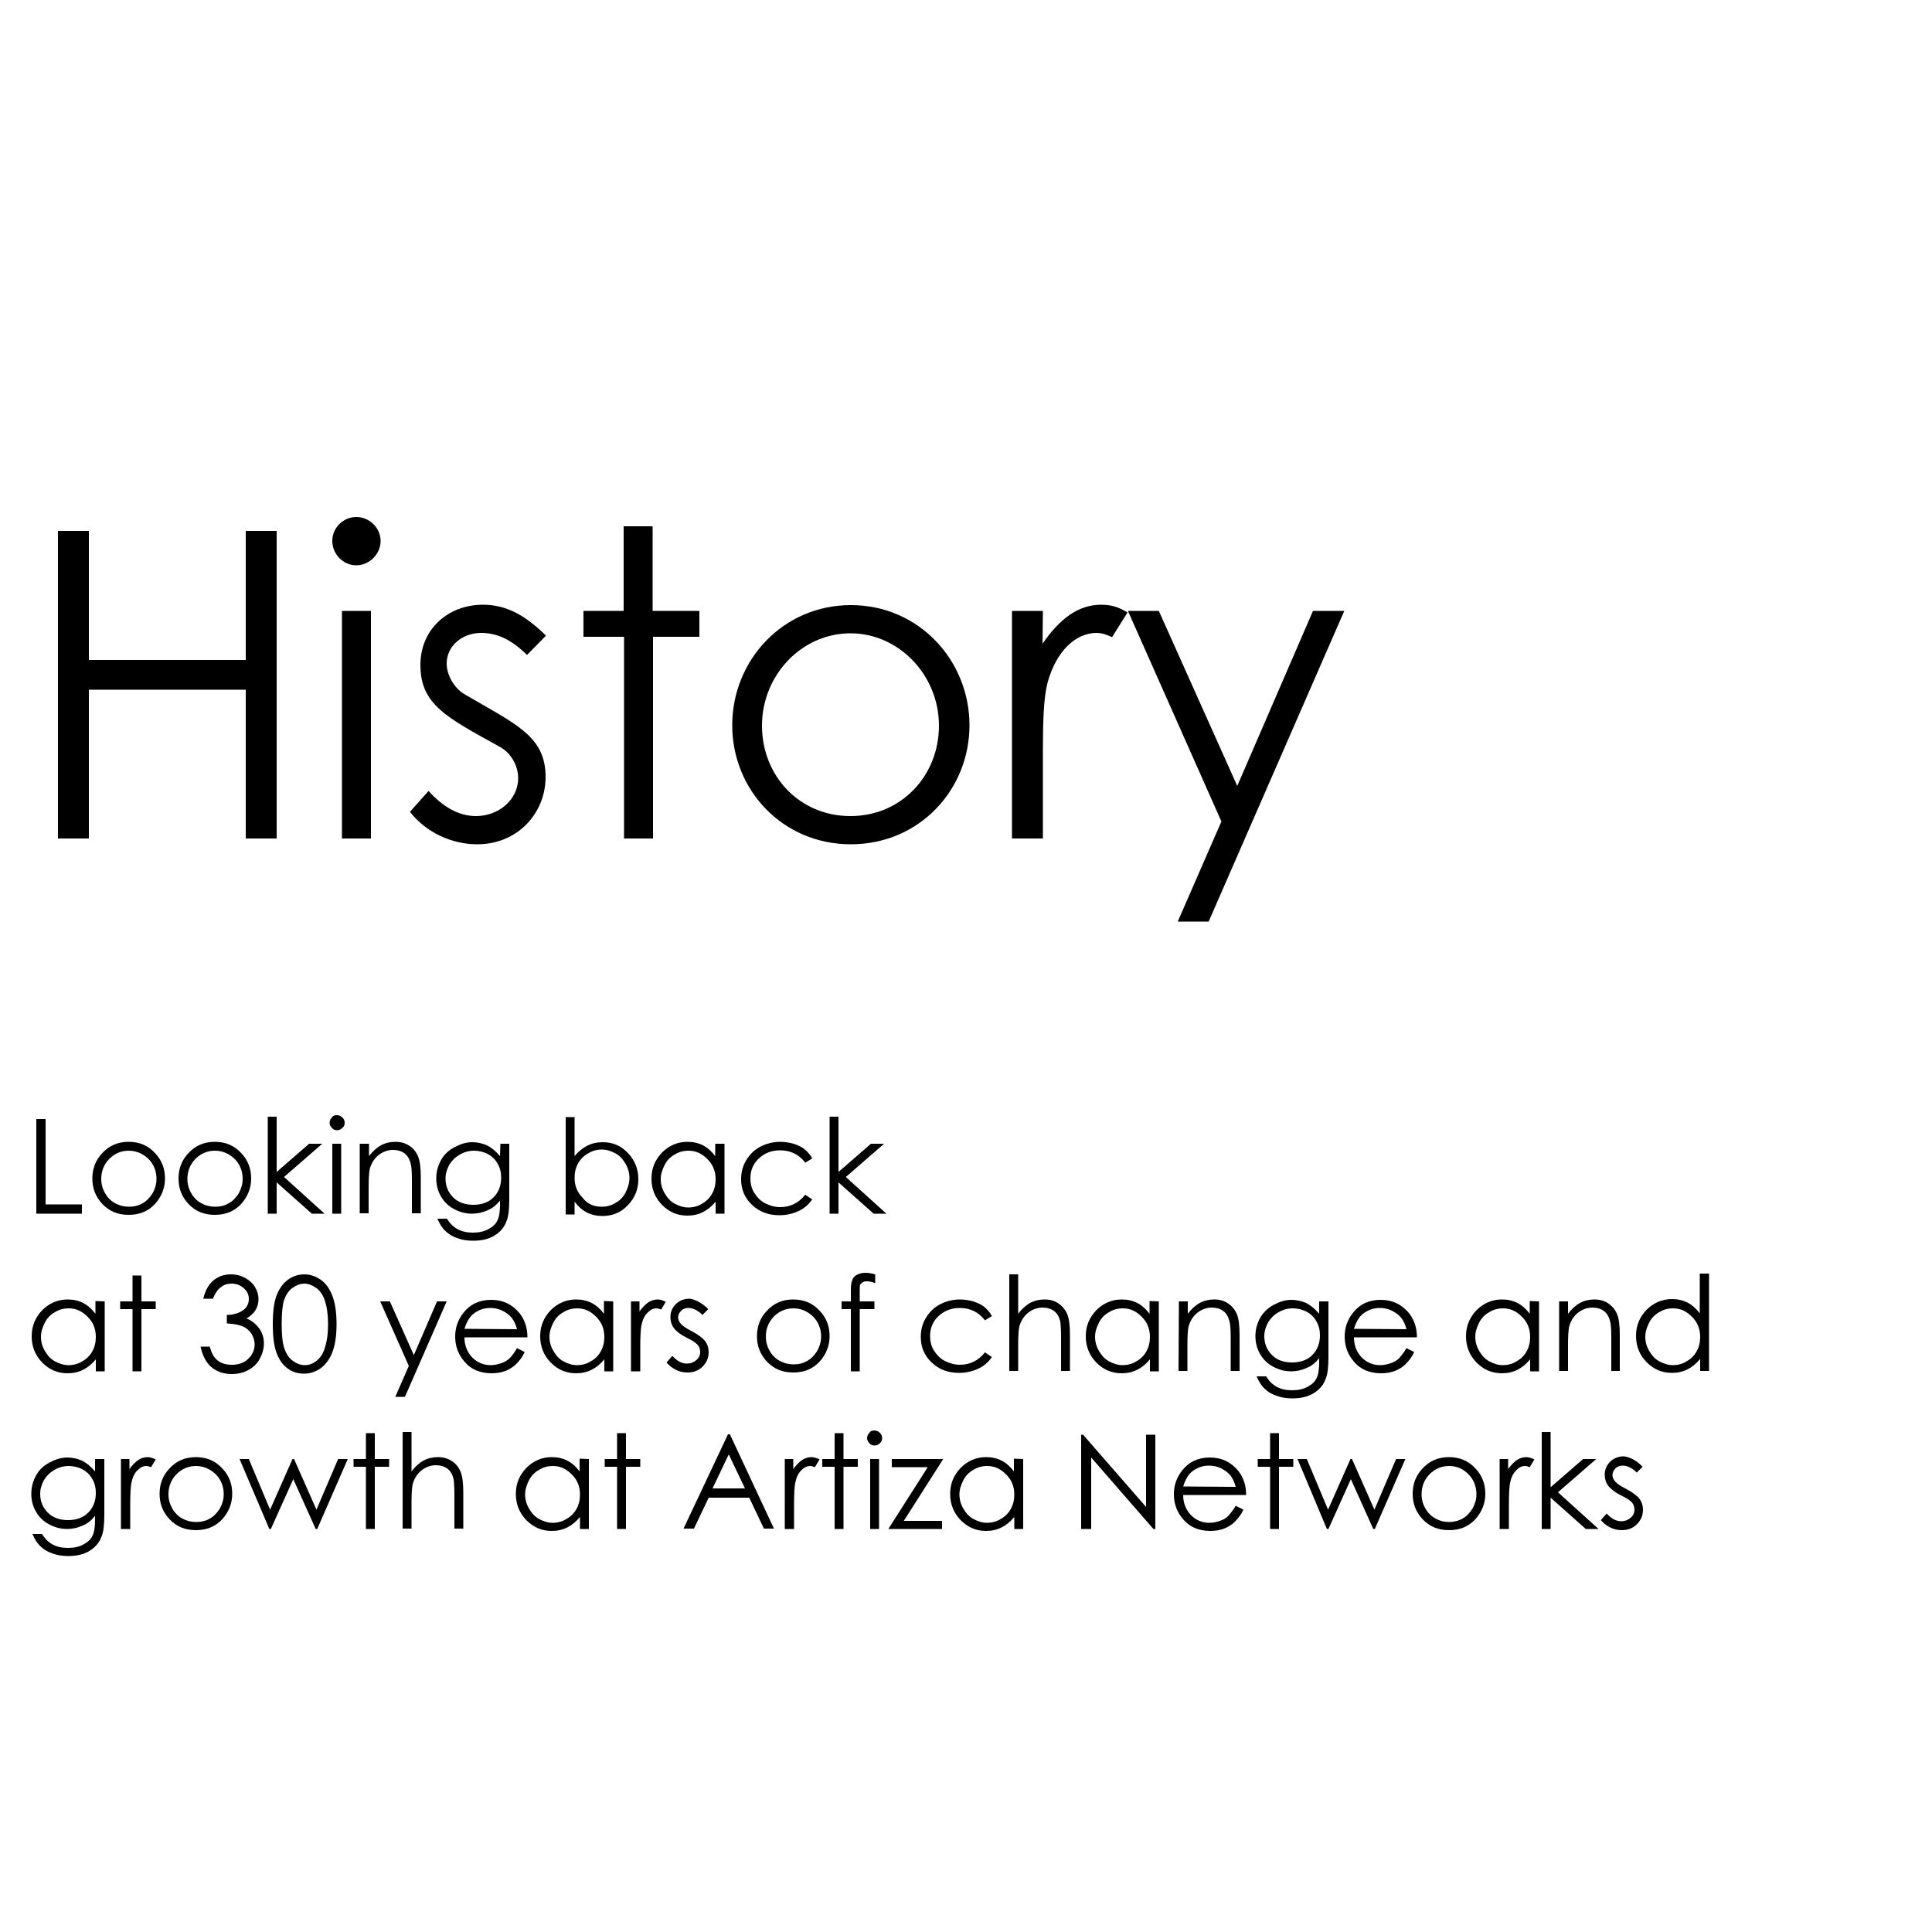 <?xml version="1.0" encoding="utf-8"?>
<!-- Generator: Adobe Illustrator 25.1.0, SVG Export Plug-In . SVG Version: 6.00 Build 0)  -->
<svg version="1.1" id="レイヤー_1" xmlns="http://www.w3.org/2000/svg" xmlns:xlink="http://www.w3.org/1999/xlink" x="0px"
	 y="0px" viewBox="0 0 500 500" style="enable-background:new 0 0 500 500;" xml:space="preserve">
<style type="text/css">
	.st0{fill:none;}
	.st1{enable-background:new    ;}
</style>
<g>
	<g>
		<path d="M15,137.4h8v33.4h40.6v-33.4h8V217h-8v-38.5H23V217h-8V137.4z"/>
		<path d="M98.5,140c0,3.4-2.9,6.3-6.3,6.3S86,143.4,86,140c0-3.5,2.9-6.2,6.2-6.2C95.6,133.8,98.5,136.6,98.5,140z M88.5,158.1H96
			V217h-7.5V158.1z"/>
		<path d="M110.9,204.7c3.8,4.2,7.9,6.5,12.3,6.5c5.8,0,10.9-4.2,10.9-9.8c0-3.4-2-6.7-4.9-8.2c-13.5-7.5-20.4-10.8-20.4-21.1
			c0-9.3,7.2-15.6,16.2-15.6c6.4,0,11.3,3.1,16.3,8l-4.9,5c-3.5-3.4-7.1-5.7-11.9-5.7c-4.9,0-8.9,3.4-8.9,7.9c0,3,1.9,6.3,4.5,7.9
			c13.5,7.9,21.1,10.9,21.1,21.5c0,9.2-7.1,17.4-17.7,17.4c-6.5,0-13.2-3-17.4-8.4L110.9,204.7z"/>
		<path d="M161.4,136.2h7.5v21.9H181v6.7h-12V217h-7.5v-52.2H151v-6.7h10.4V136.2z"/>
		<path d="M250.9,187.7c0,16.7-13,30.8-30.7,30.8s-30.7-14.1-30.7-30.8c0-16.8,13.1-31.1,30.7-31.1
			C237.8,156.6,250.9,170.9,250.9,187.7z M197.2,187.8c0,12.9,9.6,23.4,22.9,23.4c13.2,0,22.9-10.5,22.9-23.4
			c0-13.1-10.4-23.9-22.9-23.9C207.5,163.9,197.2,174.7,197.2,187.8z"/>
		<path d="M269.8,166.6c4.4-6.4,9.2-10.1,15.2-10.1c3.4,0,5.2,1.1,6.8,2l-4,6.4c-0.9-0.4-2.3-1.1-4-1.1c-5.5,0-10.5,4.8-12.7,12.9
			c-1,3.8-1.2,9.9-1.2,17.8V217h-8v-58.9h8L269.8,166.6L269.8,166.6z"/>
		<path d="M291.9,158.1h8l20.3,45.3l19.6-45.3h8.1l-35.1,80.4h-8l11.3-25.9L291.9,158.1z"/>
	</g>
</g>
<g>
	<path class="st0" d="M21.7,294.1c-0.1,0.6-0.1,0.6-0.1,2.2c-0.1,5.3-1,8.4-3.1,11.1c-1.9,2.4-4.3,4-8.1,5.5c-0.5-1-0.7-1.3-1.5-2.1
		c2.6-0.8,4.1-1.6,5.8-2.9c3.4-2.7,4.6-5.9,4.6-12.1c0-0.9,0-1.1-0.1-1.7H21.7z M34.2,290.1c-0.3,0.4-0.4,0.5-0.8,1.3
		c-2.2,4.2-5.1,7.1-9.2,9c-0.5-0.8-0.7-1.1-1.6-1.8c2.2-0.9,3.5-1.6,5-3s2.6-2.9,3.5-4.7h-18c-1.7,0-2.6,0-3.7,0.2v-2.4
		c1.1,0.2,2,0.2,3.8,0.2h17c2.1,0,2.1,0,2.7-0.2L34.2,290.1z"/>
	<path class="st0" d="M48.2,288c-0.1,0.8-0.1,0.8-0.2,2.7c-0.3,8.6-0.5,10.9-1.7,14.1c-1.1,2.9-2.6,5.1-5.5,7.8
		c-0.6-0.8-0.9-1.1-1.9-1.7c2.6-2.1,4.3-4.3,5.4-7.3c1-2.8,1.4-6.9,1.4-13.6c0-1.1,0-1.5-0.1-2.2L48.2,288z M56,287.7
		c-0.2,0.8-0.2,1.3-0.2,2.8l-0.2,19.1c2.6-1,4.2-2,5.9-3.7c1.7-1.8,3-3.9,3.7-6.3c0.7,0.9,0.9,1.1,1.8,1.8c-1.6,3.6-3.6,6.3-6.4,8.1
		c-1.4,0.9-2.7,1.6-4.5,2.3c-0.6,0.2-0.6,0.2-1,0.4c-0.4,0.2-0.4,0.2-0.7,0.3l-1.3-1.5c0.2-0.5,0.2-0.8,0.2-2.2l0.2-18.5
		c0-2.1,0-2.1-0.1-2.8L56,287.7z"/>
	<path class="st0" d="M94.5,289c-0.4,0.1-0.4,0.1-1,0.3c-2.3,0.8-4.5,1.5-7,2c0,3-0.1,5.1-0.1,6.3H94c1.8,0,2.3,0,3.3-0.2v2.4
		c-1.1-0.1-1.7-0.2-3.3-0.2h-7.8c-0.3,3-0.9,5-2.1,7c-1.6,2.8-4,4.7-7.9,6.6c-0.6-1-0.9-1.3-1.7-2c3.5-1.3,5.9-3.1,7.4-5.4
		c1.2-1.7,1.7-3.5,1.9-6.2h-8.9c-1.6,0-2.2,0-3.3,0.2v-2.4c1,0.2,1.5,0.2,3.3,0.2H84c0.1-1.4,0.1-3.2,0.1-6c-2,0.4-4.7,0.7-9.4,0.9
		c-0.2-0.8-0.3-1.1-0.8-2.1c0.9,0.1,1.4,0.1,1.8,0.1c4.1,0,9.2-0.8,13.3-2c1.8-0.5,2.6-0.9,3.6-1.5L94.5,289z"/>
	<path class="st0" d="M120.7,293.6v-3.1c0-2.2,0-2.5-0.1-3.2h2.5c-0.1,0.9-0.1,0.9-0.1,3c0,0.4,0,1,0,1.6v1.7h2.7c2,0,2.6,0,3.7-0.2
		v2.4c-1-0.1-1.6-0.2-3.7-0.2h-2.8c0,6.1-0.4,8.5-1.6,10.7c-1.7,3.2-4.6,5.4-8.8,6.8c-0.4-0.8-0.7-1.3-1.4-2c4.1-1,7.3-3.5,8.6-6.7
		c0.7-1.9,0.9-3.8,1-8.9h-9.6v5.3c0,1.4,0,1.8,0.1,2.6h-2.6c0.1-0.7,0.1-1,0.1-2.7v-5.2H106c-2,0-2.7,0-3.7,0.2v-2.4
		c1.1,0.2,1.7,0.2,3.7,0.2h2.6v-3.7c0-1.7,0-2-0.1-2.7h2.6c-0.1,0.8-0.1,1.2-0.1,2.6v3.8h9.7V293.6z M126,285.3
		c1,1.8,1.5,2.9,2.2,5.2l-1.7,0.6c-0.8-2.3-1.4-3.9-2.2-5.3L126,285.3z M129.6,284.2c0.9,1.6,1.7,3.5,2.2,5.2l-1.6,0.6
		c-0.6-1.9-1.5-4-2.2-5.2L129.6,284.2z"/>
	<path class="st0" d="M146.5,303.5c-1.8,4.2-3.7,6.1-6,6.1c-3,0-5.3-3.3-5.3-7.7c0-3.2,1.2-6.4,3.3-8.7c2.5-2.8,6-4.2,10.2-4.2
		c3.5,0,6.6,1.1,8.7,3.1c2,1.9,3.1,4.7,3.1,7.7c0,4.9-2.7,9-7.2,10.9c-1.4,0.6-2.6,1-4.8,1.5c-0.3-1-0.5-1.4-1.1-2.1
		c2.3-0.4,3.8-0.8,5.3-1.5c3.5-1.6,5.6-5,5.6-8.9c0-3.6-1.8-6.5-5-7.9c-1.2-0.5-2.1-0.7-3.7-0.8
		C149.1,295.4,147.9,300.2,146.5,303.5z M142.6,292.5c-3.2,1.9-5.2,5.5-5.2,9.4c0,3,1.3,5.4,3,5.4c1.3,0,2.6-1.5,4-4.6
		c1.3-3,2.5-7.7,2.9-11.7C145.4,291.2,144,291.6,142.6,292.5z"/>
	<path class="st0" d="M167.8,305.9c0.5,1.6,0.9,2.3,1.9,3c1.1,0.8,2.5,1.1,4.1,1.1c3.7,0,6-1.9,6-4.9c0-3.1-2.2-4.8-6.5-4.8
		c-0.9,0-1.7,0.1-2.5,0.2V298c0.7,0.1,1.5,0.2,2.3,0.2c2.1,0,3.6-0.5,4.6-1.5c0.8-0.8,1.3-1.9,1.3-3.1c0-2.7-1.9-4.3-5.1-4.3
		c-1.9,0-3.3,0.5-4.2,1.7c-0.4,0.6-0.7,1.1-1,2.2l-2.6-0.6c0.5-1.6,0.9-2.3,1.7-3.2c1.4-1.5,3.5-2.3,6.3-2.3c4.6,0,7.5,2.4,7.5,6.2
		c0,1.9-0.8,3.6-2.2,4.6c-0.8,0.6-1.5,0.9-3,1.1c1.8,0.2,2.8,0.5,3.9,1.4c1.4,1.1,2.1,2.8,2.1,4.8c0,4.3-3.3,6.9-8.6,6.9
		c-3.2,0-5.6-0.9-7.1-2.6c-0.7-0.8-1-1.5-1.6-3.1L167.8,305.9z"/>
	<path class="st0" d="M189.1,310c-0.9-0.9-1.5-1.8-1.9-2.9c-0.8-2.2-1.2-4.7-1.2-7.3c0-3.4,0.7-6.8,1.8-8.6c1.5-2.6,4-3.9,7.1-3.9
		c2.3,0,4.4,0.8,5.8,2.2c0.9,0.9,1.5,1.9,1.9,2.9c0.8,2.2,1.2,4.7,1.2,7.3c0,3.8-0.8,7.2-2.2,9.2c-1.6,2.2-3.8,3.3-6.7,3.3
		C192.5,312.3,190.6,311.5,189.1,310z M190.9,291.1c-0.7,0.7-1.2,1.5-1.4,2.3c-0.7,1.9-1,4.1-1,6.4c0,2.9,0.6,6,1.5,7.5
		c1.1,1.8,2.8,2.8,4.9,2.8c1.6,0,2.9-0.5,3.9-1.5c0.7-0.7,1.2-1.6,1.5-2.5c0.7-2,1-4.1,1-6.4c0-2.8-0.6-5.9-1.4-7.4
		c-1-1.9-2.8-2.9-5-2.9C193.2,289.5,191.9,290,190.9,291.1z"/>
	<path class="st0" d="M212.7,298.1c0-0.7,0-1.2-0.1-1.9c0.7,0.1,1.4,0.1,2.2,0.1h6.9v-5.2h-7.4c-1.6,2.7-3.1,4.6-5.3,6.5
		c-0.5-0.7-0.8-1-1.5-1.5c3.1-2.7,4.8-5,6.3-8.5c0.4-0.9,0.6-1.6,0.8-2.3l2.2,0.6c-0.1,0.3-0.2,0.5-0.4,0.9l-1.2,2.6h15.7
		c1.4,0,2.1,0,2.8-0.2v2.2c-0.8-0.1-1.6-0.2-2.8-0.2h-7.2v5.2h5.7c1.3,0,2,0,2.8-0.2v2.1c-0.8-0.1-1.6-0.1-2.8-0.1h-5.8v6.2h8
		c1.4,0,2.3-0.1,3.2-0.2v2.3c-0.9-0.1-1.9-0.2-3.2-0.2h-8v5.2c0,1.4,0.1,2.1,0.2,2.9h-2.5c0.2-0.8,0.2-1.5,0.2-2.9v-5.2h-11.4
		c-1.3,0-2.3,0.1-3.2,0.2v-2.3c0.9,0.1,1.8,0.2,3.2,0.2h2.4v-6.3L212.7,298.1L212.7,298.1z M221.7,304.3v-6.2h-7v6.2H221.7z"/>
	<path class="st0" d="M245.6,287.7c-0.5,1.4-0.9,2.9-1.3,5.1c-0.7,3.3-1,6.1-1,9.9c0,2.5,0.1,4.3,0.2,6c0.4-2.1,1-3.9,2.1-6.2
		l1.5,0.7c-1.4,3.1-2.6,6.9-2.6,8.7c0,0.1,0,0.3,0,0.5l-2.3,0.2c-0.1-0.5-0.1-0.7-0.2-1.3c-0.6-3.4-0.8-5.6-0.8-9
		c0-4.5,0.4-7.9,1.4-12.5c0.3-1.5,0.4-1.8,0.4-2.5L245.6,287.7z M253.7,300.4c-1.6,1.7-2.4,3.3-2.4,4.7c0,2.3,2,3.5,6.1,3.5
		c2.9,0,5.6-0.4,7.3-1.1l0.3,2.4c-0.4,0-0.5,0.1-1.1,0.2c-2.2,0.4-4.3,0.6-6.5,0.6c-3.6,0-5.9-0.8-7.2-2.4c-0.6-0.8-1-1.7-1-2.9
		c0-1.9,0.8-3.6,2.8-5.9L253.7,300.4z M249.7,291c1.4,0.3,2.9,0.5,5.4,0.5c3.5,0,6.4-0.3,8.5-0.9l0.2,2.2c-0.1,0-0.8,0.1-2.2,0.3
		c-1.8,0.3-4.4,0.4-6.8,0.4c-1.8,0-3-0.1-5.1-0.3L249.7,291z"/>
	<path class="st0" d="M271.4,293.8c2.1,1.2,3.3,2.2,5.1,3.8l-1.3,1.6c-1.8-1.9-2.9-2.7-5.1-4L271.4,293.8z M276.1,303.6
		c-1,3.4-1.7,5.4-2.9,7.9c-0.4,0.8-0.5,1.1-0.7,1.4s-0.2,0.3-0.3,0.7l-1.8-1.6c1.2-1.2,3-5.3,4.2-9.6L276.1,303.6z M272.9,286.1
		c2,1.3,3.1,2.4,4.6,4l-1.4,1.4c-1.6-1.8-2.6-2.8-4.5-4.1L272.9,286.1z M287.1,288.3c0-1.5,0-2.1-0.2-2.8h2.3
		c-0.1,0.8-0.2,1.3-0.2,2.8h5.9c1.6,0,2.4,0,3.3-0.2v2.1c-1.1-0.1-2-0.2-3.2-0.2h-14.5v3.5c0,6.5-0.4,11.1-1.4,14.9
		c-0.6,2.3-1.2,3.8-2.4,5.6c-0.6-0.6-1-0.9-1.8-1.3c1.2-1.6,1.9-3.3,2.5-6c0.8-3.3,1.1-7.9,1.1-13.9c0-1.9,0-3-0.2-4.7
		c0.9,0.1,1.5,0.2,3,0.2H287.1z M296.3,303.4c-0.5,0.6-0.5,0.6-1,1.3c-1,1.3-2.6,3-4.2,4.3c2.3,1.4,4.8,2.4,8,3.1
		c-0.5,0.6-0.8,1.1-1,1.9c-3.6-1.1-6.1-2.3-8.5-3.9c-2.8,1.9-5.2,2.9-9,3.8c-0.3-0.8-0.5-1.1-1-1.8c3.4-0.6,5.9-1.5,8.5-3.1
		c-2-1.7-3.1-3-4.1-5.1c-1.2,0-1.7,0-2.5,0.1v-2c0.7,0.1,1.5,0.2,2.6,0.2h8.5c1.3,0,1.9,0,2.4-0.1L296.3,303.4z M293.9,298.3
		c0,0.5,0,1.4,0.1,1.9c-0.1,0-0.1,0-0.5,0c-0.2,0-1.3,0-1.7,0h-5c-0.6,0-1.6,0-2.1,0.1c0-0.6,0.1-1.3,0.1-1.9v-3.2h-1
		c-0.9,0-1.6,0-2.4,0.1v-1.9c0.7,0.1,1.5,0.2,2.4,0.2h1v-0.5c0-0.6,0-1.2-0.2-2h2.1c-0.1,0.7-0.1,1.3-0.1,2v0.5h5.5V293
		c0-0.7,0-1.3-0.1-2h2.1c-0.1,0.7-0.2,1.2-0.2,2v0.5h1.5c1.6,0,2.2,0,2.8-0.2v2c-0.9-0.1-1.8-0.2-2.8-0.2h-1.5L293.9,298.3
		L293.9,298.3z M285.9,304c0.9,1.6,1.8,2.6,3.6,4.1c1.8-1.4,2.6-2.2,4-4.1H285.9z M286.6,295.1v3.4h5.5v-3.4H286.6z"/>
	<path class="st0" d="M307.8,288.4c0.9,0.2,1.5,0.2,3,0.2c2.6,0,6.8-0.2,9.7-0.4c0.8-0.1,1.1-0.1,1.5-0.3l1.3,1.7
		c-0.4,0.2-0.6,0.3-1.6,1.3c-4.4,4.3-8.2,7.6-10.4,9l0.1,0.1c2.4-1.3,5-2,7.8-2c5.3,0,8.7,2.6,8.7,6.6c0,4.9-4.6,8.2-11.6,8.2
		c-4.5,0-7-1.6-7-4.6c0-2.1,2-3.7,4.6-3.7c2.1,0,4,0.9,5.2,2.6c0.7,0.9,1,1.6,1.5,3c3.3-0.9,5.1-2.8,5.1-5.5c0-3-2.5-4.8-6.8-4.8
		c-4.7,0-9.7,2-13.3,5.4l-1.4-2c1.1-0.7,2.3-1.5,4.4-3.2c3.4-2.7,8.4-7.1,10.6-9.2c0.2-0.2,0.2-0.2,0.4-0.4l0.1-0.1l0.1-0.1
		l-0.1-0.1c-0.1,0-0.1,0-0.3,0c-1,0.2-4.8,0.4-9.6,0.6c-0.7,0-1,0.1-1.7,0.2L307.8,288.4z M313.8,306.4c-1.6,0-2.6,0.8-2.6,2
		c0,0.8,0.4,1.4,1.3,1.9c0.8,0.4,2.2,0.7,3.5,0.7c0.8,0,1.2,0,2.3-0.2C317.6,307.9,316,306.4,313.8,306.4z"/>
	<path class="st0" d="M347.3,304.8c-0.9,0.9-2.3,1.9-3.5,2.6v4.1c3.1-0.6,4.2-0.8,7-1.6v1.7c-4.1,1-5.8,1.4-11.3,2.3
		c-0.6,0.1-1,0.2-1.7,0.3l-0.5-2c1,0,2-0.1,4.6-0.5v-3.5c-2,1-4.1,1.8-7.4,2.6c-0.3-0.7-0.5-1.1-1-1.7c4.9-0.9,8.6-2.4,11.6-4.6
		h-7.9c-1.7,0-2.6,0-3.4,0.2v-2c1,0.1,2,0.2,3.5,0.2h10v-0.6c0-0.5,0-1-0.1-1.5h2.1c-0.1,0.4-0.1,1-0.1,1.5v0.6h9.5
		c1.5,0,2.5,0,3.4-0.2v2c-0.9-0.1-1.6-0.2-3.4-0.2h-9c0.8,1.5,1.6,2.4,3.3,3.6c1.9-1,3.2-2,4.2-3.1l1.7,1.1c-1.8,1.5-2.6,2-4.4,3
		c2.3,1.3,4.9,2.3,8,3c-0.5,0.6-0.7,0.9-1.1,1.8c-4.4-1.4-7.3-2.8-9.6-4.7c-1.9-1.5-2.8-2.7-3.8-4.7h-0.7L347.3,304.8L347.3,304.8z
		 M336.9,289.6c-0.5,0.8-0.7,1-1.5,1.8c-0.6-0.5-0.8-0.6-1.5-1c1.5-1.5,2.2-2.6,2.9-4.6l1.7,0.5c-0.4,0.9-0.5,1.1-0.8,1.7h3.2
		c0-1.2,0-1.7-0.2-2.4h2.1c-0.1,0.7-0.2,1.2-0.2,2.4h3.5c1.3,0,1.9,0,2.7-0.2v1.8c-0.8-0.1-1.5-0.1-2.7-0.1h-3.5v2.1h4
		c1.5,0,2,0,2.8-0.2v1.8c-0.8-0.1-1.6-0.1-2.8-0.1h-4v2h3c1.5,0,2.1,0,2.7-0.1c-0.1,0.5-0.1,1-0.1,1.6v2.5c0,1.4-0.5,1.8-2.2,1.8
		c-0.4,0-1.1,0-1.9-0.1c0-0.5-0.1-0.9-0.3-1.5c0.8,0.2,1.6,0.3,2.1,0.3c0.6,0,0.7-0.2,0.7-0.7v-2.4h-4v2.8c0,1,0,1.7,0.1,2.4h-2
		c0.1-0.8,0.1-1.4,0.1-2.4v-2.9h-3.7v2.7c0,1,0,1.5,0.1,2h-2c0.1-0.7,0.1-1.2,0.1-2.1v-2c0-0.7,0-1.4-0.1-2c0.6,0.1,1.5,0.1,2.4,0.1
		h3.1v-2h-4.1c-1,0-1.8,0.1-2.6,0.2v-1.8c0.7,0.1,1.4,0.1,2.4,0.1h4.3v-2.1L336.9,289.6L336.9,289.6z M351.2,297.4
		c0.1-0.7,0.2-1.4,0.2-2.2v-5.6c0-0.9,0-1.6-0.2-2.2h2.2c-0.1,0.6-0.2,1.2-0.2,2.2v5.6c0,0.9,0,1.4,0.2,2.2H351.2z M359.8,298.8
		c0,1.8-0.7,2.3-3,2.3c-0.6,0-2.2-0.1-3.2-0.2c-0.1-0.8-0.3-1.4-0.5-1.9c1.4,0.3,2.6,0.4,3.5,0.4c1.2,0,1.3-0.1,1.3-0.9v-9.8
		c0-1.2-0.1-1.9-0.2-2.8h2.3c-0.2,0.9-0.2,1.6-0.2,2.8L359.8,298.8L359.8,298.8z"/>
	<path class="st0" d="M366.3,303.5c0-1.2,0-2.1-0.1-3.1c0.9,0.1,1.7,0.1,2.9,0.1h6c1,0,1.7,0,2.6-0.1c-0.1,0.7-0.1,1.2-0.1,3v7.3
		c0,1.6,0,2.3,0.1,3.1h-2.1v-1.4h-7.3v2h-2.1c0.1-0.8,0.2-1.7,0.2-3.3v-7.6H366.3z M368.3,310.6h7.3v-8.4h-7.3V310.6z M370.9,289.3
		c0-1.1,0-1.8-0.1-2.7c1,0.1,1.9,0.2,3.5,0.2h10.4c1.8,0,2.7,0,3.6-0.2c-0.1,0.8-0.1,1.5-0.1,2.6v5.4c0,1.2,0,2,0.1,2.8
		c-0.9-0.1-1.8-0.1-3.3-0.1h-10.8c-1.5,0-2.5,0-3.4,0.1c0.1-0.9,0.1-1.7,0.1-2.8L370.9,289.3L370.9,289.3z M372.9,295.4h13.2v-6.9
		h-13.2V295.4z M380.7,303.1c0-1.5,0-2-0.1-2.7c0.8,0.1,1.5,0.1,2.6,0.1h7c1.2,0,2,0,2.7-0.1c-0.1,0.8-0.1,1.8-0.1,3.1v7.6
		c0,1.7,0,2.5,0.2,3.3h-2.2v-2h-8.1v2h-2.1c0.1-0.8,0.1-1.6,0.1-3.1V303.1z M382.6,310.6h8.1v-8.4h-8.1V310.6z"/>
	<path class="st0" d="M404,287.8c0.2,0.7,0.3,1,0.6,1.9c0.6,1.9,1,2.8,1.4,4.2c4.4-1.3,4.4-1.3,6.8-1.8c0-4.5,0-4.8-0.1-5.6h2.4
		c-0.1,0.8-0.2,1.8-0.2,4.3c0,0,0,0.6,0,1c0.9-0.1,1.6-0.2,2.4-0.2c4.2,0,7,2.3,7,5.8c0,3.8-3.1,6.5-7.4,6.5c-1.8,0-3.5-0.4-5.4-1.2
		c0-0.3,0-0.5,0-0.6c0-0.4,0-0.6-0.2-1.8c1.7,1,3.5,1.5,5.3,1.5c1.4,0,2.8-0.4,3.8-1.2c1-0.8,1.5-1.9,1.5-3.2c0-2.4-1.9-3.8-5.1-3.8
		c-2.3,0-5.7,0.8-10.3,2.2c1.6,5.4,2.8,9.8,4.1,15.8c0.2,0.7,0.2,0.8,0.4,1.4l-2.6,0.6c-0.2-2.6-1.9-10.2-4-17.1
		c-0.3,0.1-0.3,0.1-1.7,0.6c-1.8,0.6-3.5,1.3-4.3,1.7l-0.8-2.2c0.9-0.2,0.9-0.2,4.7-1.5c0.8-0.3,1.1-0.3,1.6-0.5c-1-3.2-1.7-5-2.3-6
		L404,287.8z"/>
	<path class="st0" d="M20,356.5h-7.4c-1.3,0-2.1,0-3,0.2v-2c0.8,0.1,1.6,0.2,3,0.2H20v-2.1h-6.6c-1,0-1.9,0-2.6,0.1
		c0.1-0.7,0.1-1.3,0.1-2.1v-1.4c0-0.9,0-1.4-0.1-2.2c0.8,0.1,1.5,0.1,2.6,0.1H20v-2.1h-9.2c-1.5,0-2.6,0.1-3.5,0.2v-2.1
		c0.9,0.1,1.8,0.2,3.6,0.2H20c0-1.6,0-2-0.2-2.8h2.3c-0.2,0.8-0.2,1.2-0.2,2.8h9.7c1.8,0,2.8-0.1,3.6-0.2v2.1
		c-1-0.1-2.1-0.2-3.6-0.2h-9.8v2.1h7.3c1.1,0,1.8,0,2.6-0.1c-0.1,0.8-0.1,1.3-0.1,2.2v1.4c0,0.9,0,1.3,0.1,2.1
		c-0.7-0.1-1.6-0.1-2.6-0.1h-7.3v2.1h6.9c1.8,0,2.7,0,3.5-0.1c-0.1,0.7-0.1,1.3-0.1,2.6v1.3c1.8,0,2.7,0,3.4-0.2v2
		c-0.8-0.1-1.7-0.2-3.4-0.2v2.1c0,1.6,0.1,2.4,0.2,3.2h-2.1v-1.3h-8.5v2.6c0,2.2-0.6,2.6-3.7,2.6c-0.7,0-1.2,0-3-0.1
		c-0.1-0.8-0.2-1.2-0.5-2c1.6,0.2,2.7,0.3,3.9,0.3c1.1,0,1.4-0.2,1.4-0.9v-2.6h-7.6c-1.5,0-2.1,0-3.1,0.2v-2c0.9,0.1,1.5,0.2,3,0.2
		H20v-2.3h-9.5c-1.7,0-2.6,0-3.5,0.2v-2c0.8,0.1,1.6,0.2,3.5,0.2H20V356.5z M12.8,348.9v2.3H20v-2.3H12.8z M21.9,351.3h7.9V349h-7.9
		V351.3z M30.3,358.7v-2.2h-8.5v2.2H30.3z M21.9,362.6h8.5v-2.3h-8.5V362.6z"/>
	<path class="st0" d="M43.5,353.2c-1.6,0-2.4,0-3.4,0.2v-2c0.9,0.1,1.7,0.2,3.4,0.2h4.6c-0.4-1.2-0.9-2.3-1.7-3.6h-4
		c-1.6,0-2.7,0.1-3.6,0.2v-2c0.9,0.1,1.9,0.2,3.5,0.2h2.2c-0.6-1.1-1.4-2.1-2.6-3.4l1.8-0.9c1.4,1.7,2,2.5,2.8,4.2h2.7v-2.4
		c0-1.1-0.1-2-0.2-2.7h2.2c-0.1,0.6-0.1,1.4-0.1,2.6v2.5h3.4v-2.5c0-1.2,0-2-0.1-2.6h2.2c-0.1,0.7-0.2,1.6-0.2,2.7v2.4h3
		c1.4-2,1.9-2.8,2.5-4.4l1.9,0.8c-0.9,1.6-1.2,2-2.4,3.5h1.9c1.6,0,2.7-0.1,3.5-0.2v2c-0.9-0.1-2-0.2-3.6-0.2h-3.7
		c-0.8,1.7-1.1,2.6-1.7,3.6h4.5c1.6,0,2.5,0,3.4-0.2v2c-1-0.1-1.8-0.2-3.4-0.2h-8.6v2.3h6.6c1.6,0,2.6,0,3.4-0.2v1.9
		c-0.9-0.1-1.8-0.2-3.4-0.2h-6.6v2.4h9.6c1.8,0,2.8-0.1,3.6-0.2v2.1c-1.1-0.1-2.2-0.2-3.6-0.2H55c2.7,2.6,7.2,4.5,12.6,5.5
		c-0.6,0.7-0.9,1.1-1.2,2c-4.1-1.2-5.6-1.8-7.8-3c-1.9-1-3.4-2.2-5-3.9c0.1,1.4,0.1,2,0.1,2.7v2.1c0,1.4,0.1,2.3,0.2,3.3h-2.3
		c0.2-1,0.2-2,0.2-3.3v-2.1c0-0.7,0-1.4,0.1-2.7c-3.1,3.2-6.1,4.9-11.9,6.8c-0.4-0.8-0.7-1.2-1.3-1.8c5.2-1.2,8.6-2.8,11.7-5.6h-7.8
		c-1.4,0-2.5,0.1-3.6,0.2V359c0.9,0.1,1.8,0.2,3.6,0.2h9.1v-2.4h-6.3c-1.6,0-2.5,0-3.4,0.2v-1.9c0.9,0.1,1.9,0.2,3.4,0.2h6.3V353
		h-8.2C43.5,353,43.5,353.2,43.5,353.2z M55.7,351.6c0.7-1.2,1.1-2.1,1.6-3.6h-8.8c0.7,1.5,1,2.1,1.5,3.6H55.7z"/>
	<path class="st0" d="M83.1,359c-1.8,4.2-3.7,6.1-6,6.1c-3,0-5.3-3.3-5.3-7.7c0-3.2,1.2-6.4,3.3-8.7c2.5-2.8,6-4.2,10.2-4.2
		c3.5,0,6.6,1.1,8.7,3.1c2,1.9,3.1,4.7,3.1,7.7c0,4.9-2.7,9-7.2,10.9c-1.4,0.6-2.6,1-4.8,1.5c-0.3-1-0.5-1.4-1.1-2.1
		c2.3-0.4,3.8-0.8,5.3-1.5c3.5-1.6,5.6-5,5.6-8.9c0-3.6-1.8-6.5-5-7.9c-1.2-0.5-2.1-0.7-3.7-0.8C85.8,350.8,84.6,355.6,83.1,359z
		 M79.2,347.9c-3.2,1.9-5.2,5.5-5.2,9.4c0,3,1.3,5.4,3,5.4c1.3,0,2.6-1.5,4-4.6c1.3-3,2.5-7.7,2.9-11.7
		C82.1,346.6,80.7,347,79.2,347.9z"/>
	<path class="st0" d="M124.5,359.2c-0.3,0.3-0.3,0.3-1,1c-1.7,1.8-3.2,3.1-5.2,4.4c3.6,1.7,7.1,2.6,12.5,3c-0.5,0.7-0.9,1.3-1.1,2.1
		c-5.7-0.9-9.6-2.1-13.1-4c-2,1-4.3,1.9-7,2.6c-2,0.5-2.7,0.6-6.7,1.2c-0.3-0.8-0.5-1.3-1.1-2c5.4-0.3,9-1.2,12.9-3
		c-1.9-1.3-3-2.3-4.5-3.9c-1.8,1.4-3.1,2.2-5.4,3.3c-0.5-0.7-0.7-1-1.2-1.5c2.8-1.1,5.1-2.5,7.2-4.4c1.3-1.2,2-2.1,2.6-3.1l1.9,0.8
		c-0.2,0.2-0.3,0.3-0.5,0.5c-0.5,0.6-1.1,1.3-1.7,1.9h7.3c1.4,0,2.3-0.1,2.9-0.2L124.5,359.2z M110,348c-1,1.9-1.6,2.8-2.7,4.2
		c-0.9,1.1-1.6,1.7-3.1,2.9c-0.7-0.7-0.8-0.8-1.6-1.4c1.5-1,2.2-1.6,3.1-2.6c1.1-1.2,1.7-2.2,2.5-4L110,348z M106,346
		c-1.6,0-2.5,0-3.4,0.2v-2.1c0.8,0.1,1.8,0.2,3.5,0.2h9v-0.9c0-0.9-0.1-1.6-0.2-2.2h2.5c-0.1,0.7-0.2,1.3-0.2,2.2v0.9h9.1
		c1.7,0,2.7-0.1,3.5-0.2v2.1c-1-0.1-2.2-0.2-3.5-0.2h-5.6v7.2c0,1.6-0.5,2-2.2,2c-0.8,0-1.8,0-2.7-0.1c-0.1-0.7-0.2-1.2-0.6-1.9
		c1,0.2,1.9,0.2,2.7,0.2c0.7,0,0.9-0.1,0.9-0.7V346h-3.9c-0.2,5.4-1.5,7.8-5.7,10.3c-0.5-0.6-0.9-0.9-1.6-1.4
		c2.4-1.1,3.6-2.2,4.4-3.9c0.7-1.4,0.9-2.6,0.9-5.1H106V346z M111.5,359.8c1.4,1.5,2.8,2.7,4.8,3.9c2-1.2,3.2-2.1,4.9-3.9H111.5z
		 M123.6,347.5c2.5,2.3,3.8,3.7,5.9,6.4l-1.8,1.4c-1.9-2.9-3.2-4.4-5.6-6.6L123.6,347.5z"/>
	<path class="st0" d="M133.7,353.6c0.7,0.1,1.2,0.2,2.4,0.2h1.4c1,0,1.6,0,2.4-0.2c-0.1,0.9-0.1,1.6-0.1,3.1v6.5
		c0.8,1.6,1.5,2.3,2.9,2.9c1.6,0.7,3.5,0.9,7.3,0.9c5.4,0,9.3-0.2,12.8-0.6c-0.4,0.8-0.6,1.2-0.7,2.2c-3.5,0.2-7.9,0.3-11.7,0.3
		c-3.6,0-5.4-0.2-7.1-0.6c-2-0.5-3.3-1.6-4.6-3.5c-1,1-1.3,1.3-2.3,2.2c-0.7,0.6-0.7,0.6-1.8,1.5c-0.5,0.5-0.5,0.5-0.7,0.6l-1.1-2.1
		c1.4-0.6,3-1.9,4.9-3.8v-7.6H136c-1,0-1.6,0-2.3,0.2V353.6z M135.5,341.7c2.1,2,3.1,3.2,5,5.6l-1.6,1.4c-1.7-2.5-2.8-3.8-4.9-5.7
		L135.5,341.7z M144.3,343.7c-1.3,0-2.4,0.1-3.3,0.2V342c0.9,0.1,2,0.2,3.4,0.2h13.9c1.4,0,2.4-0.1,3.3-0.2v1.9
		c-0.8-0.1-1.9-0.2-3.2-0.2h-3.8v1.9h3.4c1.1,0,1.8,0,2.5-0.1c-0.1,0.6-0.1,1-0.1,1.9v1.9c0,0.8,0,1.3,0.1,1.9
		c-1.1-0.1-1.6-0.1-2.4-0.1h-6.7c-0.6,1.1-0.8,1.3-1.1,1.8h8.1c1.4,0,2.4-0.1,3.3-0.2v1.9c-0.9-0.1-1.9-0.2-3.2-0.2h-3.7
		c0.8,0.8,1.2,1,2,1.5c1.9,1.1,3.3,1.6,6,2.2c-0.4,0.6-0.5,0.8-0.9,1.8c-2.8-1-4-1.6-5.7-2.6v2.1c0,1.2,0,1.4,0.1,1.9
		c-0.6-0.1-1.2-0.1-2.3-0.1h-7.6v1.6c0,0.5,0.1,0.7,0.7,0.9c0.7,0.2,1.4,0.2,4.1,0.2c3.7,0,5.6-0.1,6.1-0.4s0.7-0.9,0.7-2.7
		c0.7,0.4,1.2,0.6,1.9,0.8c-0.5,3.8-0.7,3.9-8.2,3.9c-3.8,0-5.4-0.1-6.3-0.5c-0.6-0.3-0.8-0.8-0.8-1.9v-1.5c0-0.9,0-1.5-0.1-1.9
		c0.6,0.1,1.3,0.1,2.2,0.1h7.8v-2h-5c-1,0-1.8,0-2.5,0.1v-1.3c-1.5,1.2-2.6,1.9-5.4,3.4c-0.3-0.6-0.6-1-1.1-1.6
		c3.2-1.2,4.7-2.2,6.7-3.9h-2.5c-1.4,0-2.5,0.1-3.3,0.2v-1.9c0.8,0.1,1.9,0.2,3.3,0.2h3.9c0.4-0.6,0.6-0.8,1.1-1.8h-4.9
		c-0.8,0-1.3,0-2.4,0.1c0.1-0.4,0.1-0.9,0.1-1.9v-1.9c0-0.7,0-1.3-0.1-1.9c0.6,0.1,1.3,0.1,2.4,0.1h3v-1.9L144.3,343.7L144.3,343.7z
		 M144.1,347v2.6h3.6V347H144.1z M149.2,354.4c-0.7,0.7-1.1,1.1-1.9,1.8c0.7,0.1,1.1,0.1,2.1,0.1h4.1c0.5,0,0.6,0,1.4,0
		c-0.8-0.6-1-0.9-2.1-1.9H149.2z M149.4,345.6h3.6v-1.9h-3.6V345.6z M149.4,349.7h3.6V347h-3.6V349.7z M154.7,349.7h4V347h-4V349.7z
		"/>
	<path class="st0" d="M175.2,346.1c1-2.2,1.4-3.3,1.5-4.3l2.5,0.4c-0.3,0.4-0.3,0.4-0.8,1.7c-0.4,1-0.8,1.9-1,2.2c0.4,0,0.4,0,0.7,0
		c5.1-0.3,8.2-0.6,10-1.2l0.2,2.2c-0.5,0-0.7,0.1-1.3,0.2c-3.3,0.4-6.6,0.7-10.4,0.8c-1,1.9-1.7,3.1-2.8,4.5c-0.3,0.4-1,1.1-1.1,1.2
		c-0.2,0.2-0.4,0.3-0.4,0.3l0,0l0,0c0,0.1,0,0.1,0.1,0.1c1.1-0.9,1.1-0.9,1.5-1.1c1.5-1,3.1-1.6,4.8-1.6c2.3,0,3.8,1.2,4.2,3.5
		c2.3-0.9,4.1-1.6,5.5-2.1c1.6-0.5,1.6-0.6,2.2-0.9l1,2.2c-1.6,0.3-4.5,1.2-8.5,2.8c0.1,0.8,0.1,1.1,0.1,1.9c0,0.4,0,1.1,0,1.7
		c0,0.7,0,1.1,0,1.4c0,0.4,0,0.7,0.1,1.1h-2.2c0.1-0.7,0.2-2.6,0.2-4.6c0-0.5,0-0.6,0-1c-4.3,2-6,3.5-6,5.4c0,2.1,2,3,6.4,3
		c3.1,0,6.6-0.5,8.5-1.2l0.3,2.4c-0.5,0-0.6,0.1-1.3,0.2c-2.5,0.4-5.3,0.6-7.7,0.6c-5.7,0-8.4-1.6-8.4-4.9c0-1.7,1.1-3.4,3.2-5
		c1.1-0.8,2.6-1.6,4.7-2.5c-0.3-1.7-1-2.5-2.5-2.5c-2,0-4.5,1.2-7.1,3.4c-1.2,1-1.9,1.8-2.4,2.6l-1.8-1.8c2.2-1.7,4.8-5,7.1-9.1
		c0.1-0.2,0.1-0.2,0.3-0.5c-0.1,0-0.4,0.1-0.6,0.1c-0.5,0-3.5-0.1-4.7-0.1c-0.2,0-0.4,0-0.5,0c-0.3,0-0.3,0-0.7,0v-2.2
		c1.1,0.2,3.5,0.3,6.8,0.3h0.3L175.2,346.1L175.2,346.1z"/>
	<path class="st0" d="M206.3,360.9c-2.2,3.2-4.3,5.4-7.5,7.5c-0.5-0.8-0.9-1.2-1.5-1.7c3-1.7,5.5-4.1,7.3-6.9L206.3,360.9z
		 M198,356.3c0.6,0.1,2.2,0.2,3.3,0.2c0.3,0,0.7,0,1.5,0c0.3,0,1.1,0,2.3,0c0.5,0,1.4,0,2.3-0.1c0.3-0.3,0.8-0.8,1.5-1.4
		c-3.2-2.8-4.1-3.5-7.7-6l1.5-1.3c1.6,1.1,2,1.4,2.7,1.9c1.6-1.7,2.8-3.1,4-4.9c-4.4,0.4-5.5,0.5-9.7,0.7c-0.2-0.8-0.4-1.2-0.9-1.9
		c4.6,0,9.7-0.3,14-1c2.8-0.4,5.2-0.9,6.6-1.4c0.1,0,0.5-0.2,1.2-0.5l1.5,1.9c-0.6,0.1-0.6,0.1-2.1,0.5c-1.8,0.4-5.4,1-7.9,1.3
		c-1.8,2.6-3.2,4.3-5.2,6.3c1.6,1.2,2,1.6,3.5,2.9c1.7-1.8,3.4-3.6,4.4-4.8c1.2-1.4,1.3-1.6,1.9-2.6l2,1.2c-0.4,0.3-0.5,0.5-2.4,2.7
		c-1.2,1.5-4.3,4.6-6,6.1c6.6-0.3,6.6-0.3,10.3-0.6c-0.9-1-1.3-1.5-2.7-2.9l1.5-1c2.7,2.8,3.8,4,6.3,7.3l-1.6,1.3
		c-1-1.4-1.3-1.9-2.2-3c-4.5,0.4-5,0.5-9.8,0.7v8.5c0,1.6,0,2.3,0.2,3.1h-2.4c0.2-0.8,0.2-1.5,0.2-3.1V358l-3.3,0.1
		c-3.4,0.2-3.4,0.2-4.7,0.2c-0.8,0-1.5,0-2.2,0.1c-0.8,0-0.9,0-1.5,0.2L198,356.3z M217.4,359.5c2.7,3.5,4.5,5.2,7.6,7.1
		c-0.7,0.6-1,1-1.5,1.7c-3.5-2.6-5-4.2-7.7-7.9L217.4,359.5z"/>
	<path class="st0" d="M228.6,346.6c0.7,0.1,1.3,0.2,2.5,0.2h5.3c1.3,0,1.9,0,2.5-0.2v2c-0.7-0.1-1.3-0.1-2.3-0.1h-5.5
		c-1.1,0-1.7,0-2.5,0.1V346.6z M229.8,342.2c0.7,0.1,1.2,0.2,2.3,0.2h4.1c1.1,0,1.6,0,2.3-0.2v2c-0.8-0.1-1.4-0.1-2.3-0.1h-4.1
		c-0.9,0-1.6,0-2.3,0.1V342.2z M229.9,351.1c0.6,0.1,1.1,0.1,2.2,0.1h4.2c1,0,1.6,0,2.1-0.1v2c-0.7-0.1-1.1-0.1-2.1-0.1H232
		c-1,0-1.5,0-2.2,0.1L229.9,351.1L229.9,351.1z M229.9,355.5c0.6,0.1,1.1,0.1,2.2,0.1h4.2c1,0,1.5,0,2.1-0.1v2
		c-0.7-0.1-1.2-0.1-2.1-0.1H232c-1,0-1.6,0-2.2,0.1L229.9,355.5L229.9,355.5z M230,369.7c0.1-1,0.2-2,0.2-3.1v-4.2
		c0-1.1,0-1.7-0.1-2.6c0.8,0.1,1.3,0.1,2.6,0.1h3.5c1.1,0,1.8,0,2.3-0.1c-0.1,0.6-0.1,1.3-0.1,2.5v4.5c0,1,0,1.7,0.2,2.5h-1.9V368
		h-4.6v1.7H230z M231.9,366.4h4.7v-4.8h-4.7V366.4z M244,344.6c-0.5-1.1-0.8-1.4-2.2-3.1l1.7-0.8c1,1.3,1.6,2.1,2.4,3.8h3.3
		c1.1-1.7,1.5-2.5,2-3.8l1.9,0.7c-0.5,0.9-1.3,2.1-2.1,3.1h2.5c1.3,0,2.1-0.1,3-0.2v2c-0.9-0.1-1.8-0.2-3-0.2h-3v7.4h3.6
		c1.4,0,2.2-0.1,3-0.2v2.1c-0.9-0.1-1.7-0.2-3-0.2h-12.4c-1.1,0-2,0-2.9,0.2v-2c0.8,0.1,1.7,0.2,2.9,0.2h2.7v-7.4h-2.3
		c-1.3,0-2.2,0-3,0.1v-1.9c0.9,0.1,1.8,0.2,3,0.2L244,344.6L244,344.6z M241.2,347.4c0.7,1.2,1.3,2.6,1.9,4.4l-1.6,0.8
		c-0.5-1.9-0.9-2.9-1.8-4.5L241.2,347.4z M241.2,360.2c0-1.2,0-2-0.1-2.8c0.7,0.1,1.4,0.1,2.3,0.1h8.5c1.2,0,1.9,0,2.5-0.1
		c-0.1,0.6-0.1,1.5-0.1,2.9v6.3c0,1.3,0.1,2.4,0.2,3.1h-2v-1.6H243v1.6h-2c0.1-0.7,0.2-1.6,0.2-3V360.2z M243,361.8h9.5v-2.7H243
		V361.8z M243,366.4h9.5v-3H243V366.4z M248.8,353.6v-7.4h-2.6v7.4H248.8z M251.8,352.1c1.1-1.7,1.6-2.8,2.2-4.7l1.8,0.8
		c-0.8,2-1.4,3.1-2.4,4.7L251.8,352.1z"/>
	<path class="st0" d="M267.3,343.1c-0.5,1.4-0.9,2.9-1.3,5.1c-0.7,3.3-1,6.1-1,9.9c0,2.5,0.1,4.3,0.2,6c0.4-2.1,1-3.9,2.1-6.2
		l1.5,0.7c-1.4,3.1-2.6,6.9-2.6,8.7c0,0.1,0,0.3,0,0.5L264,368c-0.1-0.5-0.1-0.7-0.2-1.3c-0.6-3.4-0.8-5.6-0.8-9
		c0-4.5,0.4-7.9,1.4-12.5c0.3-1.5,0.4-1.8,0.4-2.5L267.3,343.1z M275.4,355.8c-1.6,1.7-2.4,3.3-2.4,4.7c0,2.3,2,3.5,6.1,3.5
		c2.9,0,5.6-0.4,7.3-1.1l0.3,2.4c-0.4,0-0.5,0.1-1.1,0.2c-2.2,0.4-4.3,0.6-6.5,0.6c-3.6,0-5.9-0.8-7.2-2.4c-0.6-0.8-1-1.7-1-2.9
		c0-1.9,0.8-3.6,2.8-5.9L275.4,355.8z M271.4,346.4c1.4,0.3,2.9,0.5,5.4,0.5c3.5,0,6.4-0.3,8.5-0.9l0.2,2.2c-0.1,0-0.8,0.1-2.2,0.3
		c-1.8,0.3-4.4,0.4-6.8,0.4c-1.8,0-3-0.1-5.1-0.3V346.4z"/>
	<path class="st0" d="M316.8,367.1c-1.5-1.5-3.8-3.1-6.5-4.5c-0.5-0.3-1.3-0.6-2.1-0.9c0.1,0.7,0.1,0.7,0.1,1.1
		c0,1.7-0.2,2.7-0.8,3.5c-0.9,1.3-2.8,2-5.4,2c-2.1,0-3.8-0.4-4.9-1.3c-1.1-0.8-1.7-2-1.7-3.3c0-2.1,1.6-3.7,4.4-4.4
		c0.9-0.2,1.9-0.3,3.3-0.3c1,0,1.5,0,2.8,0.3c0-0.1,0-0.1,0-0.4c0,0,0-0.2,0-0.3c0-0.3,0-0.9-0.1-1.9c0-0.4,0-1-0.1-1.8
		c-1.1,0-2.7,0.1-3.7,0.1c-1.9,0-3.4-0.1-5.4-0.2c-0.3,0-0.6,0-0.8,0c0,0-0.2,0-0.3,0v-2.1c1.4,0.3,4.1,0.5,7.3,0.5
		c0.8,0,1.9,0,2.8,0l-0.1-4.3c-0.9,0-1.4,0-2.2,0c-2.3,0-4.9-0.1-7.7-0.3c-0.2,0-0.4,0-0.6,0c-0.1,0-0.3,0-0.4,0v-2.2
		c1.4,0.4,4.7,0.6,8.1,0.6c0.6,0,1.7,0,2.8,0c0-3.9,0-3.9-0.2-4.6h2.4c-0.1,0.7-0.2,2.2-0.2,4.5c4.4-0.3,7.6-0.7,9.4-1.3l0.2,2.2
		c-0.5,0-0.5,0-2.2,0.3c-3,0.4-3.8,0.5-7.3,0.8c0,2.6,0,2.6,0.1,4.3c4.3-0.3,7-0.7,8.8-1.3l0.1,2.2c-0.4,0-0.7,0.1-1.8,0.2
		c-2.2,0.3-4.7,0.6-7,0.8c0.1,1.8,0.1,1.8,0.2,4.8c2.8,0.8,5.5,2.2,8.8,4.6c0.5,0.4,0.7,0.5,1.1,0.7L316.8,367.1z M306.1,361.1
		c-1.2-0.3-1.8-0.3-3.2-0.3c-3.1,0-5.2,1.1-5.2,2.8c0,1.7,1.6,2.6,4.3,2.6c1.7,0,2.9-0.3,3.5-1c0.4-0.4,0.6-1.3,0.6-2.8L306.1,361.1
		z"/>
	<path class="st0" d="M334.4,342.1c0.1,2.1,1.3,7.3,2.4,10.5c1.9-0.8,2.8-1.1,7.7-2.8c1.1-0.4,1.4-0.5,2-0.8l1,2.4
		c-2.2,0.5-6.7,1.9-9.5,3.1c-5.4,2.2-7.8,4.2-7.8,6.9c0,2.9,2.4,4,8.6,4c3.6,0,7.2-0.4,9.1-1.1l0.3,2.6c-0.6,0-0.6,0-2.3,0.2
		c-3.3,0.3-4.8,0.4-7,0.4c-3.1,0-5.5-0.3-7-0.9c-2.6-0.9-3.9-2.7-3.9-5.2c0-2,1-3.9,2.8-5.4c1.2-1,2.2-1.6,4.1-2.6
		c-0.9-2.6-1.5-4.8-2.3-8.9c-0.3-1.3-0.3-1.5-0.5-2L334.4,342.1z"/>
	<path class="st0" d="M363.1,343.5c0,1,0.4,3.7,0.9,5.5c2.2-1.1,4.4-1.6,6.8-1.6c0.2,0,0.6,0,1,0c0.5-2.1,0.9-4.2,1-5.1l2.4,0.5
		c-0.2,0.5-0.2,0.5-0.9,3.3c-0.2,0.5-0.2,0.9-0.4,1.5c5.3,1,8.4,4.4,8.4,9.2c0,2.9-1.3,5.8-3.5,7.6c-1.6,1.4-3.9,2.5-6.4,3.1
		c-0.5,0.1-0.6,0.2-2,0.5c-0.3-0.8-0.4-1.1-1.2-2.1c1.8-0.2,3-0.5,4.7-1.2c2.2-0.9,3.8-2.1,4.8-3.5c0.9-1.3,1.4-2.8,1.4-4.5
		c0-3.9-2.3-6.4-6.7-7.3c-1.4,4.9-3.7,9.4-6.1,12.4c-2,2.5-3.8,3.6-5.6,3.6c-2.8,0-4.6-2.5-4.6-6.2c0-2.1,0.7-4.2,1.8-6
		c0.8-1.2,1.7-2.2,3.2-3.2c-0.2-1-0.6-2.9-0.9-4.5c-0.2-1-0.2-1.2-0.4-1.7L363.1,343.5z M360.4,354.9c-0.8,1.4-1.3,3.1-1.3,4.4
		c0,2.5,1,4.1,2.6,4.1c1.1,0,2.5-0.9,3.9-2.7c-1.3-2.7-2.3-5.6-3-8.5C361.5,353.2,360.9,353.9,360.4,354.9z M367,359
		c0.2-0.3,0.2-0.3,0.4-0.7c1.5-2.3,2.9-5.6,3.9-9c-0.3,0-0.6,0-0.8,0c-2.2,0-4.3,0.5-6.1,1.6c0.6,2.6,1.3,4.7,2.4,7.3
		C366.9,358.7,366.9,358.8,367,359L367,359z"/>
	<path class="st0" d="M411.8,367.1c-1.5-1.5-3.8-3.1-6.5-4.5c-0.5-0.3-1.3-0.6-2.1-0.9c0.1,0.7,0.1,0.7,0.1,1.1
		c0,1.7-0.2,2.7-0.8,3.5c-0.9,1.3-2.8,2-5.4,2c-2.1,0-3.8-0.4-4.9-1.3c-1.1-0.8-1.7-2-1.7-3.3c0-2.1,1.6-3.7,4.4-4.4
		c0.9-0.2,1.9-0.3,3.3-0.3c1,0,1.5,0,2.8,0.3c0-0.1,0-0.1,0-0.4c0,0,0-0.2,0-0.3c0-0.3,0-0.9-0.1-1.9c0-0.4,0-1-0.1-1.8
		c-1.1,0-2.7,0.1-3.7,0.1c-1.9,0-3.4-0.1-5.4-0.2c-0.3,0-0.6,0-0.8,0c0,0-0.2,0-0.3,0v-2.1c1.4,0.3,4.1,0.5,7.3,0.5
		c0.8,0,1.9,0,2.8,0l-0.1-4.3c-0.9,0-1.4,0-2.2,0c-2.3,0-4.9-0.1-7.7-0.3c-0.2,0-0.4,0-0.6,0c-0.1,0-0.3,0-0.4,0v-2.2
		c1.4,0.4,4.7,0.6,8.1,0.6c0.6,0,1.7,0,2.8,0c0-3.9,0-3.9-0.2-4.6h2.4c-0.1,0.7-0.2,2.2-0.2,4.5c4.4-0.3,7.6-0.7,9.4-1.3l0.2,2.2
		c-0.5,0-0.5,0-2.2,0.3c-3,0.4-3.8,0.5-7.3,0.8c0,2.6,0,2.6,0.1,4.3c4.3-0.3,7-0.7,8.8-1.3l0.1,2.2c-0.4,0-0.7,0.1-1.8,0.2
		c-2.2,0.3-4.7,0.6-7,0.8c0.1,1.8,0.1,1.8,0.2,4.8c2.8,0.8,5.5,2.2,8.8,4.6c0.5,0.4,0.7,0.5,1.1,0.7L411.8,367.1z M401.1,361.1
		c-1.2-0.3-1.8-0.3-3.2-0.3c-3.1,0-5.2,1.1-5.2,2.8c0,1.7,1.6,2.6,4.3,2.6c1.7,0,2.9-0.3,3.5-1c0.4-0.4,0.6-1.3,0.6-2.8L401.1,361.1
		z"/>
	<path class="st0" d="M427.1,342.7c-0.2,1.1-0.3,2.7-0.4,6.7c-0.1,3.8-0.2,8.1-0.2,9.5c0,0.4,0,1.2,0.1,1.9c0.1,1.9,0.5,2.9,1.5,3.8
		c0.9,0.8,2.3,1.2,4,1.2c3.8,0,6.7-1.9,8.5-5.5c0.7-1.5,1.1-2.8,1.6-5c0.9,0.8,1.3,1,2.3,1.5c-1.2,3.7-2.1,5.6-3.5,7.2
		c-2.2,2.7-5.2,4-8.9,4c-2.7,0-4.7-0.8-6-2.2c-1.3-1.5-1.7-3.2-1.7-6.5c0-2.1,0-2.9,0.3-12.9c0-0.9,0-1.6,0-2.1c0-0.7,0-1-0.1-1.7
		h2.5L427.1,342.7L427.1,342.7z"/>
	<path class="st0" d="M452.2,347.5c1,0.2,2.3,0.3,4,0.3c0.6,0,1,0,1.9-0.1c0.6-3.9,0.7-4.4,0.7-5.8l2.5,0.3c-0.2,0.8-0.2,0.8-0.6,3
		c-0.2,1-0.3,1.5-0.4,2.4c2.5-0.3,4.2-0.6,5.7-1.1l0.2,2.2c-0.3,0-0.3,0-0.9,0.2c-1.6,0.3-3.8,0.6-5.4,0.8c-0.5,2.5-1.4,6.1-2.2,9
		c-1,3.4-2,5.8-3.6,9.7l-2.3-1c2.3-4.1,4.8-11.3,6-17.5c-0.6,0-1,0-2.2,0c-1.1,0-1.4,0-2.6-0.1c-0.1,0-0.1,0-0.1,0
		c-0.1,0-0.3,0-0.5,0v-2.3H452.2z M466.4,359c-0.6,0.8-0.7,0.9-1,1.2c-0.5,0.7-0.8,1.5-0.8,2.2c0,1.9,1.9,2.9,5.5,2.9
		c2.4,0,5.2-0.4,7-1.1l0.2,2.4c-0.3,0.1-0.3,0.1-1.4,0.2c-2.1,0.4-4,0.5-5.6,0.5c-5.2,0-7.9-1.6-7.9-4.7c0-1.4,0.4-2.4,2.1-4.6
		L466.4,359z M476.2,353.5c-1.5-0.2-2.4-0.2-3.7-0.2c-2.8,0-5,0.3-7.9,1.1l-0.2-2.2c3.7-0.8,5.7-1,8.4-1c0.6,0,1.1,0,3.5,0.1
		L476.2,353.5z"/>
	<path class="st0" d="M491.6,364.7c0,2.6-2.1,4.7-4.8,4.7s-4.7-2.1-4.7-4.7s2.1-4.7,4.7-4.7S491.6,362.1,491.6,364.7z M483.9,364.7
		c0,1.6,1.3,2.9,2.9,2.9s2.9-1.3,2.9-2.9s-1.3-2.9-2.9-2.9C485.2,361.8,483.9,363.1,483.9,364.7z"/>
</g>
<g class="st1">
	<path d="M9.4,289.6h2.4v22.1h9.4v2.4H9.4V289.6z"/>
	<path d="M33.3,295.5c2.8,0,5.1,1,6.9,3c1.7,1.8,2.5,4,2.5,6.5s-0.9,4.7-2.6,6.6c-1.8,1.9-4,2.8-6.8,2.8s-5-0.9-6.8-2.8
		s-2.6-4.1-2.6-6.6s0.8-4.7,2.5-6.5C28.2,296.5,30.5,295.5,33.3,295.5z M33.3,297.8c-1.9,0-3.6,0.7-5,2.1s-2.1,3.2-2.1,5.2
		c0,1.3,0.3,2.5,1,3.7c0.6,1.1,1.5,2,2.6,2.6s2.3,0.9,3.6,0.9s2.5-0.3,3.5-0.9c1.1-0.6,1.9-1.5,2.6-2.6c0.6-1.1,1-2.3,1-3.7
		c0-2-0.7-3.8-2.1-5.2C36.9,298.5,35.2,297.8,33.3,297.8z"/>
	<path d="M55.6,295.5c2.8,0,5.1,1,6.9,3c1.7,1.8,2.5,4,2.5,6.5s-0.9,4.7-2.6,6.6c-1.8,1.9-4,2.8-6.8,2.8s-5-0.9-6.8-2.8
		s-2.6-4.1-2.6-6.6s0.8-4.7,2.5-6.5C50.5,296.5,52.8,295.5,55.6,295.5z M55.6,297.8c-1.9,0-3.6,0.7-5,2.1s-2.1,3.2-2.1,5.2
		c0,1.3,0.3,2.5,1,3.7c0.6,1.1,1.5,2,2.6,2.6s2.3,0.9,3.6,0.9s2.5-0.3,3.5-0.9c1.1-0.6,1.9-1.5,2.6-2.6c0.6-1.1,1-2.3,1-3.7
		c0-2-0.7-3.8-2.1-5.2C59.2,298.5,57.5,297.8,55.6,297.8z"/>
	<path d="M69.3,289h2.3v14.3L80,296h3.4l-9.9,8.6l10.5,9.5h-3.3l-9.1-8.1v8.1h-2.3C69.3,314.1,69.3,289,69.3,289z"/>
	<path d="M87.2,288.6c0.5,0,1,0.2,1.4,0.6s0.6,0.8,0.6,1.4c0,0.5-0.2,1-0.6,1.3c-0.4,0.4-0.8,0.6-1.4,0.6c-0.5,0-1-0.2-1.3-0.6
		c-0.4-0.4-0.6-0.8-0.6-1.3s0.2-1,0.6-1.4C86.2,288.7,86.7,288.6,87.2,288.6z M86,296h2.3v18.1H86V296z"/>
	<path d="M93.2,296h2.3v3.2c0.9-1.2,2-2.2,3.1-2.8c1.1-0.6,2.4-0.9,3.7-0.9c1.4,0,2.5,0.3,3.6,1s1.8,1.6,2.3,2.8
		c0.5,1.2,0.7,3,0.7,5.4v9.3h-2.3v-8.6c0-2.1-0.1-3.5-0.3-4.2c-0.3-1.2-0.8-2.1-1.6-2.7s-1.8-0.9-3-0.9c-1.4,0-2.7,0.5-3.8,1.4
		c-1.1,0.9-1.8,2.1-2.2,3.5c-0.2,0.9-0.3,2.5-0.3,4.9v6.6h-2.3v-18H93.2z"/>
	<path d="M129.5,296h2.3v14.4c0,2.5-0.2,4.4-0.7,5.6c-0.6,1.7-1.7,2.9-3.2,3.8s-3.3,1.3-5.4,1.3c-1.6,0-2.9-0.2-4.2-0.7
		c-1.2-0.4-2.2-1-3-1.8c-0.8-0.7-1.5-1.8-2.1-3.2h2.5c0.7,1.2,1.6,2.1,2.7,2.7s2.4,0.9,4,0.9s2.9-0.3,4-0.9s1.9-1.3,2.3-2.2
		c0.5-0.9,0.7-2.3,0.7-4.3v-0.9c-0.9,1.1-1.9,2-3.2,2.5c-1.3,0.6-2.6,0.9-4,0.9c-1.7,0-3.2-0.4-4.7-1.2s-2.6-1.9-3.4-3.3
		s-1.2-2.9-1.2-4.6s0.4-3.2,1.2-4.7s2-2.6,3.5-3.4s3-1.3,4.6-1.3c1.4,0,2.6,0.3,3.8,0.8c1.2,0.6,2.3,1.5,3.4,2.8L129.5,296
		L129.5,296z M122.7,297.8c-1.3,0-2.5,0.3-3.7,1s-2,1.5-2.7,2.6c-0.6,1.1-1,2.3-1,3.6c0,2,0.7,3.6,2,4.9s3.1,1.9,5.2,1.9
		s3.9-0.6,5.2-1.9c1.3-1.3,2-3,2-5.1c0-1.4-0.3-2.6-0.9-3.6c-0.6-1.1-1.4-1.9-2.5-2.5S123.9,297.8,122.7,297.8z"/>
	<path d="M146.4,314.1v-25h2.3v10.1c1-1.2,2.1-2.1,3.3-2.7s2.5-0.9,4-0.9c2.6,0,4.7,0.9,6.5,2.8s2.7,4.1,2.7,6.8
		c0,2.6-0.9,4.8-2.7,6.7s-4,2.8-6.6,2.8c-1.5,0-2.8-0.3-4-0.9s-2.3-1.6-3.2-2.8v3.3h-2.3V314.1z M155.7,312.3c1.3,0,2.5-0.3,3.6-1
		c1.1-0.6,2-1.5,2.6-2.7s1-2.4,1-3.7s-0.3-2.5-1-3.7s-1.5-2.1-2.6-2.7s-2.3-1-3.5-1c-1.3,0-2.5,0.3-3.6,1c-1.1,0.6-2,1.5-2.6,2.6
		s-0.9,2.3-0.9,3.7c0,2.1,0.7,3.8,2.1,5.2C152,311.6,153.7,312.3,155.7,312.3z"/>
	<path d="M187.5,296v18.1h-2.3V311c-1,1.2-2.1,2.1-3.3,2.7s-2.5,0.9-4,0.9c-2.6,0-4.7-0.9-6.6-2.8c-1.8-1.9-2.7-4.1-2.7-6.8
		c0-2.6,0.9-4.8,2.7-6.7c1.8-1.8,4-2.8,6.6-2.8c1.5,0,2.8,0.3,4,0.9s2.3,1.6,3.2,2.8V296H187.5z M178.2,297.8c-1.3,0-2.5,0.3-3.6,1
		c-1.1,0.6-2,1.5-2.6,2.7s-1,2.4-1,3.6c0,1.3,0.3,2.5,1,3.7s1.5,2.1,2.6,2.7s2.3,1,3.5,1c1.3,0,2.5-0.3,3.6-1c1.1-0.6,2-1.5,2.6-2.6
		s0.9-2.3,0.9-3.7c0-2.1-0.7-3.8-2.1-5.2S180.2,297.8,178.2,297.8z"/>
	<path d="M210.2,299.8l-1.8,1.1c-1.6-2.1-3.8-3.2-6.5-3.2c-2.2,0-4,0.7-5.5,2.1s-2.2,3.1-2.2,5.2c0,1.3,0.3,2.6,1,3.7
		s1.6,2.1,2.8,2.7s2.5,1,3.9,1c2.7,0,4.8-1.1,6.5-3.2l1.8,1.2c-0.9,1.3-2,2.3-3.5,3s-3.1,1.1-5,1.1c-2.9,0-5.2-0.9-7.1-2.7
		s-2.8-4-2.8-6.6c0-1.8,0.4-3.4,1.3-4.9c0.9-1.5,2.1-2.7,3.6-3.5s3.3-1.3,5.2-1.3c1.2,0,2.4,0.2,3.5,0.5c1.1,0.4,2.1,0.8,2.8,1.4
		S209.7,298.8,210.2,299.8z"/>
	<path d="M214.7,289h2.3v14.3l8.4-7.3h3.4l-9.9,8.6l10.5,9.5h-3.3L217,306v8.1h-2.3L214.7,289L214.7,289z"/>
</g>
<g class="st1">
	<path d="M27.1,336.8v18.1h-2.3v-3.1c-1,1.2-2.1,2.1-3.3,2.7s-2.5,0.9-4,0.9c-2.6,0-4.7-0.9-6.6-2.8c-1.8-1.9-2.7-4.1-2.7-6.8
		c0-2.6,0.9-4.8,2.7-6.7c1.8-1.8,4-2.8,6.6-2.8c1.5,0,2.8,0.3,4,0.9s2.3,1.6,3.2,2.8v-3.3L27.1,336.8L27.1,336.8z M17.8,338.6
		c-1.3,0-2.5,0.3-3.6,1c-1.1,0.6-2,1.5-2.6,2.7s-1,2.4-1,3.6c0,1.3,0.3,2.5,1,3.7s1.5,2.1,2.6,2.7s2.3,1,3.5,1c1.3,0,2.5-0.3,3.6-1
		c1.1-0.6,2-1.5,2.6-2.6s0.9-2.3,0.9-3.7c0-2.1-0.7-3.8-2.1-5.2S19.8,338.6,17.8,338.6z"/>
	<path d="M34.3,330.1h2.3v6.7h3.7v2h-3.7v16.1h-2.3v-16.1h-3.2v-2h3.2V330.1z"/>
	<path d="M55.1,336.1h-2.5c0.5-2,1.3-3.6,2.6-4.7s2.8-1.6,4.6-1.6c1.3,0,2.5,0.3,3.6,0.9s2,1.4,2.6,2.4s0.9,2,0.9,3.1
		c0,2.1-1,3.8-3.1,5c1.2,0.5,2.1,1.2,2.9,2.1c1.1,1.3,1.6,2.7,1.6,4.4c0,1.4-0.4,2.7-1.1,4s-1.7,2.2-3,2.9s-2.7,1-4.2,1
		c-2.1,0-3.9-0.6-5.3-1.8c-1.4-1.2-2.3-3-2.8-5.3h2.4c0.4,1.6,1,2.7,1.8,3.4c1,0.9,2.3,1.3,3.9,1.3c1.8,0,3.2-0.5,4.3-1.6
		c1.1-1.1,1.6-2.3,1.6-3.7c0-1-0.3-1.8-0.8-2.7c-0.5-0.8-1.3-1.5-2.2-1.9s-2.3-0.7-4.2-0.8v-2.2c1.1,0,2.1-0.2,3.1-0.6
		c0.9-0.4,1.6-0.9,2-1.5s0.6-1.3,0.6-2c0-1.1-0.4-2-1.3-2.8s-1.9-1.2-3.2-1.2c-1.1,0-2,0.3-2.7,0.9
		C56.3,333.7,55.7,334.7,55.1,336.1z"/>
	<path d="M70.6,342.7c0-3.2,0.3-5.7,1-7.5s1.7-3.1,2.9-4s2.7-1.4,4.2-1.4c1.6,0,3,0.5,4.3,1.4s2.3,2.3,3,4.1
		c0.7,1.8,1.1,4.3,1.1,7.4s-0.4,5.5-1.1,7.3s-1.8,3.2-3,4.1c-1.3,0.9-2.7,1.4-4.3,1.4c-1.6,0-3-0.4-4.2-1.3c-1.3-0.9-2.2-2.2-2.9-4
		S70.6,345.9,70.6,342.7z M72.9,342.7c0,2.8,0.2,4.8,0.7,6.3c0.5,1.4,1.2,2.5,2.2,3.2s2,1.1,3.1,1.1s2.1-0.4,3-1.1s1.7-1.8,2.1-3.2
		c0.6-1.7,0.9-3.8,0.9-6.3s-0.3-4.5-0.8-6c-0.5-1.6-1.3-2.7-2.3-3.4c-1-0.7-2-1.1-3-1.1c-1.1,0-2.1,0.4-3.1,1.1s-1.7,1.8-2.2,3.2
		C73.1,337.8,72.9,339.9,72.9,342.7z"/>
	<path d="M98.4,336.8h2.5l6.2,13.9l6-13.9h2.5l-10.8,24.7h-2.5l3.5-8L98.4,336.8z"/>
	<path d="M133.8,348.9l2,1c-0.6,1.3-1.4,2.3-2.2,3.1c-0.8,0.8-1.8,1.4-2.8,1.8c-1.1,0.4-2.2,0.6-3.6,0.6c-2.9,0-5.3-1-6.9-2.9
		c-1.7-1.9-2.5-4.1-2.5-6.6c0-2.3,0.7-4.3,2.1-6.1c1.8-2.3,4.2-3.4,7.2-3.4c3.1,0,5.5,1.2,7.4,3.5c1.3,1.7,2,3.7,2,6.2h-16.3
		c0,2.1,0.7,3.8,2,5.2c1.3,1.3,2.9,2,4.8,2c0.9,0,1.8-0.2,2.7-0.5s1.6-0.7,2.2-1.3S133.1,350.1,133.8,348.9z M133.8,344
		c-0.3-1.2-0.8-2.2-1.4-3c-0.6-0.7-1.4-1.3-2.4-1.8s-2-0.7-3.1-0.7c-1.8,0-3.3,0.6-4.6,1.7c-0.9,0.8-1.6,2.1-2.1,3.7L133.8,344
		L133.8,344z"/>
	<path d="M158.7,336.8v18.1h-2.3v-3.1c-1,1.2-2.1,2.1-3.3,2.7s-2.5,0.9-4,0.9c-2.6,0-4.7-0.9-6.6-2.8c-1.8-1.9-2.7-4.1-2.7-6.8
		c0-2.6,0.9-4.8,2.7-6.7c1.8-1.8,4-2.8,6.6-2.8c1.5,0,2.8,0.3,4,0.9s2.3,1.6,3.2,2.8v-3.3L158.7,336.8L158.7,336.8z M149.4,338.6
		c-1.3,0-2.5,0.3-3.6,1c-1.1,0.6-2,1.5-2.6,2.7s-1,2.4-1,3.6c0,1.3,0.3,2.5,1,3.7s1.5,2.1,2.6,2.7s2.3,1,3.5,1c1.3,0,2.5-0.3,3.6-1
		c1.1-0.6,2-1.5,2.6-2.6s0.9-2.3,0.9-3.7c0-2.1-0.7-3.8-2.1-5.2S151.4,338.6,149.4,338.6z"/>
	<path d="M163.1,336.8h2.4v2.6c0.7-1,1.5-1.8,2.2-2.3s1.6-0.8,2.5-0.8c0.6,0,1.3,0.2,2.1,0.6l-1.2,2c-0.5-0.2-0.9-0.3-1.2-0.3
		c-0.8,0-1.5,0.3-2.2,1c-0.7,0.6-1.3,1.6-1.6,3c-0.3,1-0.4,3.1-0.4,6.2v6.1h-2.4v-18.1H163.1z"/>
	<path d="M183.3,338.8l-1.5,1.5c-1.2-1.2-2.5-1.8-3.6-1.8c-0.8,0-1.4,0.2-1.9,0.7s-0.8,1.1-0.8,1.7s0.2,1.1,0.7,1.7
		c0.4,0.5,1.4,1.2,2.8,1.9c1.7,0.9,2.9,1.8,3.5,2.6c0.6,0.8,0.9,1.8,0.9,2.8c0,1.5-0.5,2.7-1.6,3.8c-1,1-2.3,1.5-3.9,1.5
		c-1,0-2-0.2-3-0.7s-1.7-1.1-2.4-1.9l1.5-1.7c1.2,1.3,2.4,2,3.8,2c0.9,0,1.7-0.3,2.4-0.9s1-1.3,1-2.1c0-0.7-0.2-1.3-0.6-1.8
		c-0.4-0.5-1.4-1.2-2.9-1.9c-1.6-0.8-2.7-1.7-3.3-2.5s-0.9-1.8-0.9-2.8c0-1.4,0.5-2.5,1.4-3.4s2.1-1.4,3.6-1.4
		C179.9,336.3,181.6,337.1,183.3,338.8z"/>
	<path d="M205.3,336.3c2.8,0,5.1,1,6.9,3c1.7,1.8,2.5,4,2.5,6.5s-0.9,4.7-2.6,6.6c-1.8,1.9-4,2.8-6.8,2.8s-5-0.9-6.8-2.8
		s-2.6-4.1-2.6-6.6s0.8-4.7,2.5-6.5C200.2,337.3,202.5,336.3,205.3,336.3z M205.3,338.6c-1.9,0-3.6,0.7-5,2.1s-2.1,3.2-2.1,5.2
		c0,1.3,0.3,2.5,1,3.7c0.6,1.1,1.5,2,2.6,2.6s2.3,0.9,3.6,0.9s2.5-0.3,3.5-0.9c1.1-0.6,1.9-1.5,2.6-2.6c0.6-1.1,1-2.3,1-3.7
		c0-2-0.7-3.8-2.1-5.2C208.9,339.3,207.3,338.6,205.3,338.6z"/>
	<path d="M226.5,329.8v2.3c-0.9-0.4-1.6-0.5-2.2-0.5c-0.5,0-0.8,0.1-1.1,0.3c-0.3,0.2-0.5,0.4-0.6,0.6s-0.1,0.9-0.1,1.9v2.4h3.8v2
		h-3.8v16.1h-2.3v-16.1h-2.4v-2h2.4V334c0-1.3,0.1-2.2,0.4-2.8c0.2-0.6,0.6-1,1.2-1.3s1.3-0.5,2.1-0.5
		C224.5,329.4,225.5,329.5,226.5,329.8z"/>
	<path d="M256.7,340.6l-1.8,1.1c-1.6-2.1-3.8-3.2-6.5-3.2c-2.2,0-4,0.7-5.5,2.1s-2.2,3.1-2.2,5.2c0,1.3,0.3,2.6,1,3.7
		s1.6,2.1,2.8,2.7s2.5,1,3.9,1c2.7,0,4.8-1.1,6.5-3.2l1.8,1.2c-0.9,1.3-2,2.3-3.5,3s-3.1,1.1-5,1.1c-2.9,0-5.2-0.9-7.1-2.7
		s-2.8-4-2.8-6.6c0-1.8,0.4-3.4,1.3-4.9c0.9-1.5,2.1-2.7,3.6-3.5s3.3-1.3,5.2-1.3c1.2,0,2.4,0.2,3.5,0.5c1.1,0.4,2.1,0.8,2.8,1.4
		C255.5,338.9,256.2,339.6,256.7,340.6z"/>
	<path d="M261.2,329.8h2.3V340c0.9-1.2,2-2.2,3.1-2.8c1.1-0.6,2.4-0.9,3.7-0.9c1.4,0,2.5,0.3,3.6,1c1,0.7,1.8,1.6,2.3,2.8
		c0.5,1.2,0.7,3,0.7,5.4v9.3h-2.3v-8.6c0-2.1-0.1-3.5-0.2-4.2c-0.3-1.2-0.8-2.1-1.6-2.7c-0.8-0.6-1.8-0.9-3-0.9
		c-1.4,0-2.7,0.5-3.8,1.4c-1.1,0.9-1.8,2.1-2.2,3.5c-0.2,0.9-0.3,2.5-0.3,4.9v6.6h-2.3L261.2,329.8L261.2,329.8z"/>
	<path d="M299.9,336.8v18.1h-2.3v-3.1c-1,1.2-2.1,2.1-3.3,2.7c-1.2,0.6-2.5,0.9-4,0.9c-2.6,0-4.7-0.9-6.6-2.8
		c-1.8-1.9-2.7-4.1-2.7-6.8c0-2.6,0.9-4.8,2.7-6.7c1.8-1.8,4-2.8,6.6-2.8c1.5,0,2.8,0.3,4,0.9s2.3,1.6,3.2,2.8v-3.3L299.9,336.8
		L299.9,336.8z M290.6,338.6c-1.3,0-2.5,0.3-3.6,1c-1.1,0.6-2,1.5-2.6,2.7s-1,2.4-1,3.6c0,1.3,0.3,2.5,1,3.7s1.5,2.1,2.6,2.7
		s2.3,1,3.5,1c1.3,0,2.5-0.3,3.6-1c1.1-0.6,2-1.5,2.6-2.6s0.9-2.3,0.9-3.7c0-2.1-0.7-3.8-2.1-5.2S292.6,338.6,290.6,338.6z"/>
	<path d="M305.1,336.8h2.3v3.2c0.9-1.2,2-2.2,3.1-2.8s2.4-0.9,3.7-0.9c1.4,0,2.5,0.3,3.6,1c1,0.7,1.8,1.6,2.3,2.8
		c0.5,1.2,0.7,3,0.7,5.4v9.3h-2.3v-8.6c0-2.1-0.1-3.5-0.3-4.2c-0.3-1.2-0.8-2.1-1.6-2.7c-0.8-0.6-1.8-0.9-3-0.9
		c-1.4,0-2.7,0.5-3.8,1.4c-1.1,0.9-1.8,2.1-2.2,3.5c-0.2,0.9-0.3,2.5-0.3,4.9v6.6H305L305.1,336.8L305.1,336.8z"/>
	<path d="M341.5,336.8h2.3v14.4c0,2.5-0.2,4.4-0.7,5.6c-0.6,1.7-1.7,2.9-3.2,3.8s-3.3,1.3-5.4,1.3c-1.6,0-2.9-0.2-4.2-0.7
		c-1.2-0.4-2.2-1-3-1.8c-0.8-0.7-1.5-1.8-2.1-3.2h2.5c0.7,1.2,1.6,2.1,2.7,2.7s2.4,0.9,4,0.9s2.9-0.3,4-0.9s1.9-1.3,2.3-2.2
		c0.5-0.9,0.7-2.3,0.7-4.3v-0.9c-0.9,1.1-1.9,2-3.2,2.5c-1.3,0.6-2.6,0.9-4,0.9c-1.7,0-3.2-0.4-4.7-1.2c-1.5-0.8-2.6-1.9-3.4-3.3
		s-1.2-2.9-1.2-4.6s0.4-3.2,1.2-4.7c0.8-1.4,2-2.6,3.5-3.4s3-1.3,4.6-1.3c1.4,0,2.6,0.3,3.8,0.8c1.2,0.6,2.3,1.5,3.4,2.8v-3.2H341.5
		z M334.6,338.6c-1.3,0-2.5,0.3-3.7,1c-1.1,0.6-2,1.5-2.7,2.6c-0.6,1.1-1,2.3-1,3.6c0,2,0.7,3.6,2,4.9s3,1.9,5.2,1.9
		c2.1,0,3.9-0.6,5.2-1.9c1.3-1.3,2-3,2-5.1c0-1.4-0.3-2.6-0.9-3.6c-0.6-1.1-1.4-1.9-2.5-2.5S335.9,338.6,334.6,338.6z"/>
	<path d="M364,348.9l2,1c-0.6,1.3-1.4,2.3-2.2,3.1c-0.8,0.8-1.8,1.4-2.8,1.8c-1.1,0.4-2.2,0.6-3.6,0.6c-2.9,0-5.3-1-6.9-2.9
		c-1.7-1.9-2.5-4.1-2.5-6.6c0-2.3,0.7-4.3,2.1-6.1c1.8-2.3,4.2-3.4,7.2-3.4c3.1,0,5.5,1.2,7.4,3.5c1.3,1.7,2,3.7,2,6.2h-16.3
		c0,2.1,0.7,3.8,2,5.2c1.3,1.3,2.9,2,4.8,2c0.9,0,1.8-0.2,2.7-0.5s1.6-0.7,2.2-1.3C362.6,350.9,363.3,350.1,364,348.9z M364,344
		c-0.3-1.2-0.8-2.2-1.4-3c-0.6-0.7-1.4-1.3-2.4-1.8s-2-0.7-3.1-0.7c-1.8,0-3.3,0.6-4.6,1.7c-0.9,0.8-1.6,2.1-2.1,3.7L364,344
		L364,344z"/>
	<path d="M398.3,336.8v18.1H396v-3.1c-1,1.2-2.1,2.1-3.3,2.7c-1.2,0.6-2.5,0.9-4,0.9c-2.6,0-4.7-0.9-6.6-2.8
		c-1.8-1.9-2.7-4.1-2.7-6.8c0-2.6,0.9-4.8,2.7-6.7c1.8-1.8,4-2.8,6.6-2.8c1.5,0,2.8,0.3,4,0.9s2.3,1.6,3.2,2.8v-3.3L398.3,336.8
		L398.3,336.8z M389,338.6c-1.3,0-2.5,0.3-3.6,1c-1.1,0.6-2,1.5-2.6,2.7s-1,2.4-1,3.6c0,1.3,0.3,2.5,1,3.7s1.5,2.1,2.6,2.7
		s2.3,1,3.5,1c1.3,0,2.5-0.3,3.6-1c1.1-0.6,2-1.5,2.6-2.6s0.9-2.3,0.9-3.7c0-2.1-0.7-3.8-2.1-5.2S391,338.6,389,338.6z"/>
	<path d="M403.5,336.8h2.3v3.2c0.9-1.2,2-2.2,3.1-2.8s2.4-0.9,3.7-0.9c1.4,0,2.5,0.3,3.6,1c1,0.7,1.8,1.6,2.3,2.8
		c0.5,1.2,0.7,3,0.7,5.4v9.3H417v-8.6c0-2.1-0.1-3.5-0.3-4.2c-0.3-1.2-0.8-2.1-1.6-2.7c-0.8-0.6-1.8-0.9-3-0.9
		c-1.4,0-2.7,0.5-3.8,1.4c-1.1,0.9-1.8,2.1-2.2,3.5c-0.2,0.9-0.3,2.5-0.3,4.9v6.6h-2.3L403.5,336.8L403.5,336.8z"/>
	<path d="M442.3,329.8v25H440v-3.1c-1,1.2-2.1,2.1-3.3,2.7c-1.2,0.6-2.5,0.9-4,0.9c-2.6,0-4.7-0.9-6.6-2.8c-1.8-1.9-2.7-4.1-2.7-6.8
		c0-2.6,0.9-4.8,2.7-6.7c1.8-1.8,4-2.8,6.6-2.8c1.5,0,2.8,0.3,4,0.9s2.3,1.6,3.2,2.8v-10.3h2.4V329.8z M433,338.6
		c-1.3,0-2.5,0.3-3.6,1c-1.1,0.6-2,1.5-2.6,2.7s-1,2.4-1,3.6c0,1.3,0.3,2.5,1,3.7s1.5,2.1,2.6,2.7s2.3,1,3.5,1c1.3,0,2.5-0.3,3.6-1
		c1.1-0.6,2-1.5,2.6-2.6s0.9-2.3,0.9-3.7c0-2.1-0.7-3.8-2.1-5.2S435,338.6,433,338.6z"/>
</g>
<g class="st1">
	<path d="M24.6,377.6H27V392c0,2.5-0.2,4.4-0.7,5.6c-0.6,1.7-1.7,2.9-3.2,3.8s-3.3,1.3-5.4,1.3c-1.6,0-2.9-0.2-4.2-0.7
		c-1.2-0.4-2.2-1-3-1.8c-0.8-0.7-1.5-1.8-2.1-3.2h2.5c0.7,1.2,1.6,2.1,2.7,2.7s2.4,0.9,4,0.9c1.6,0,2.9-0.3,4-0.9s1.9-1.3,2.3-2.2
		c0.5-0.9,0.7-2.3,0.7-4.3v-0.9c-0.9,1.1-1.9,2-3.2,2.5c-1.3,0.6-2.6,0.9-4,0.9c-1.7,0-3.2-0.4-4.7-1.2s-2.6-1.9-3.4-3.3
		c-0.8-1.4-1.2-2.9-1.2-4.6s0.4-3.2,1.2-4.7s2-2.6,3.5-3.4s3-1.3,4.6-1.3c1.4,0,2.6,0.3,3.8,0.8c1.2,0.6,2.3,1.5,3.4,2.8
		C24.6,380.8,24.6,377.6,24.6,377.6z M17.8,379.4c-1.3,0-2.5,0.3-3.7,1s-2,1.5-2.7,2.6c-0.6,1.1-1,2.3-1,3.6c0,2,0.7,3.6,2,4.9
		s3.1,1.9,5.2,1.9s3.9-0.6,5.2-1.9c1.3-1.3,2-3,2-5.1c0-1.4-0.3-2.6-0.9-3.6c-0.6-1.1-1.4-1.9-2.5-2.5S19,379.4,17.8,379.4z"/>
	<path d="M31.1,377.6h2.4v2.6c0.7-1,1.5-1.8,2.2-2.3s1.6-0.8,2.5-0.8c0.6,0,1.3,0.2,2.1,0.6l-1.2,2c-0.5-0.2-0.9-0.3-1.2-0.3
		c-0.8,0-1.5,0.3-2.2,1c-0.7,0.6-1.3,1.6-1.6,3c-0.3,1-0.4,3.1-0.4,6.2v6.1h-2.4v-18.1H31.1z"/>
	<path d="M50.7,377.1c2.8,0,5.1,1,6.9,3c1.7,1.8,2.5,4,2.5,6.5s-0.9,4.7-2.6,6.6c-1.8,1.9-4,2.8-6.8,2.8s-5-0.9-6.8-2.8
		s-2.6-4.1-2.6-6.6s0.8-4.7,2.5-6.5C45.6,378.1,47.9,377.1,50.7,377.1z M50.7,379.4c-1.9,0-3.6,0.7-5,2.1s-2.1,3.2-2.1,5.2
		c0,1.3,0.3,2.5,1,3.7c0.6,1.1,1.5,2,2.6,2.6s2.3,0.9,3.6,0.9s2.5-0.3,3.5-0.9c1.1-0.6,1.9-1.5,2.6-2.6c0.6-1.1,1-2.3,1-3.7
		c0-2-0.7-3.8-2.1-5.2C54.3,380.1,52.6,379.4,50.7,379.4z"/>
	<path d="M62,377.6h2.4l5.5,13.1l5.8-13.1h0.4l5.8,13.1l5.6-13.1H90l-7.9,18.1h-0.4l-5.8-12.9l-5.8,12.9h-0.4L62,377.6z"/>
	<path d="M94.7,370.9H97v6.7h3.7v2H97v16.1h-2.3v-16.1h-3.2v-2h3.2V370.9z"/>
	<path d="M104.2,370.6h2.3v10.2c0.9-1.2,2-2.2,3.1-2.8s2.4-0.9,3.7-0.9c1.4,0,2.5,0.3,3.6,1s1.8,1.6,2.3,2.8c0.5,1.2,0.7,3,0.7,5.4
		v9.3h-2.3V387c0-2.1-0.1-3.5-0.2-4.2c-0.3-1.2-0.8-2.1-1.6-2.7s-1.8-0.9-3-0.9c-1.4,0-2.7,0.5-3.8,1.4c-1.1,0.9-1.8,2.1-2.2,3.5
		c-0.2,0.9-0.3,2.5-0.3,4.9v6.6h-2.3C104.2,395.6,104.2,370.6,104.2,370.6z"/>
	<path d="M152.4,377.6v18.1h-2.3v-3.1c-1,1.2-2.1,2.1-3.3,2.7s-2.5,0.9-4,0.9c-2.6,0-4.7-0.9-6.6-2.8c-1.8-1.9-2.7-4.1-2.7-6.8
		c0-2.6,0.9-4.8,2.7-6.7c1.8-1.8,4-2.8,6.6-2.8c1.5,0,2.8,0.3,4,0.9s2.3,1.6,3.2,2.8v-3.3L152.4,377.6L152.4,377.6z M143.1,379.4
		c-1.3,0-2.5,0.3-3.6,1c-1.1,0.6-2,1.5-2.6,2.7s-1,2.4-1,3.6c0,1.3,0.3,2.5,1,3.7s1.5,2.1,2.6,2.7s2.3,1,3.5,1c1.3,0,2.5-0.3,3.6-1
		c1.1-0.6,2-1.5,2.6-2.6s0.9-2.3,0.9-3.7c0-2.1-0.7-3.8-2.1-5.2S145.1,379.4,143.1,379.4z"/>
	<path d="M159.7,370.9h2.3v6.7h3.7v2H162v16.1h-2.3v-16.1h-3.2v-2h3.2V370.9z"/>
	<path d="M188.9,371.2l11.4,24.4h-2.6l-3.8-8h-10.5l-3.8,8h-2.7l11.5-24.4H188.9z M188.6,376.4l-4.2,8.8h8.4L188.6,376.4z"/>
	<path d="M202.9,377.6h2.4v2.6c0.7-1,1.5-1.8,2.2-2.3s1.6-0.8,2.5-0.8c0.6,0,1.3,0.2,2.1,0.6l-1.2,2c-0.5-0.2-0.9-0.3-1.2-0.3
		c-0.8,0-1.5,0.3-2.2,1c-0.7,0.6-1.3,1.6-1.6,3c-0.3,1-0.4,3.1-0.4,6.2v6.1h-2.4v-18.1H202.9z"/>
	<path d="M216,370.9h2.3v6.7h3.7v2h-3.7v16.1H216v-16.1h-3.2v-2h3.2V370.9z"/>
	<path d="M226.3,370.2c0.5,0,1,0.2,1.4,0.6s0.6,0.8,0.6,1.4c0,0.5-0.2,1-0.6,1.3c-0.4,0.4-0.8,0.6-1.4,0.6c-0.5,0-1-0.2-1.3-0.6
		c-0.4-0.4-0.6-0.8-0.6-1.3s0.2-1,0.6-1.4C225.3,370.3,225.8,370.2,226.3,370.2z M225.2,377.6h2.3v18.1h-2.3V377.6z"/>
	<path d="M230.8,377.6h13.3l-10.2,16h9.9v2.1h-13.9l10.2-16h-9.3V377.6z"/>
	<path d="M264.8,377.6v18.1h-2.3v-3.1c-1,1.2-2.1,2.1-3.3,2.7c-1.2,0.6-2.5,0.9-4,0.9c-2.6,0-4.7-0.9-6.6-2.8
		c-1.8-1.9-2.7-4.1-2.7-6.8c0-2.6,0.9-4.8,2.7-6.7c1.8-1.8,4-2.8,6.6-2.8c1.5,0,2.8,0.3,4,0.9s2.3,1.6,3.2,2.8v-3.3L264.8,377.6
		L264.8,377.6z M255.5,379.4c-1.3,0-2.5,0.3-3.6,1c-1.1,0.6-2,1.5-2.6,2.7s-1,2.4-1,3.6c0,1.3,0.3,2.5,1,3.7s1.5,2.1,2.6,2.7
		s2.3,1,3.5,1c1.3,0,2.5-0.3,3.6-1c1.1-0.6,2-1.5,2.6-2.6s0.9-2.3,0.9-3.7c0-2.1-0.7-3.8-2.1-5.2S257.5,379.4,255.5,379.4z"/>
	<path d="M279.8,395.7v-24.4h0.5l16.3,18.7v-18.7h2.4v24.4h-0.5l-16.1-18.5v18.5H279.8z"/>
	<path d="M319.8,389.7l2,1c-0.6,1.3-1.4,2.3-2.2,3.1c-0.8,0.8-1.8,1.4-2.8,1.8c-1.1,0.4-2.2,0.6-3.6,0.6c-2.9,0-5.3-1-6.9-2.9
		c-1.7-1.9-2.5-4.1-2.5-6.6c0-2.3,0.7-4.3,2.1-6.1c1.8-2.3,4.2-3.4,7.2-3.4c3.1,0,5.5,1.2,7.4,3.5c1.3,1.7,2,3.7,2,6.2h-16.3
		c0,2.1,0.7,3.8,2,5.2c1.3,1.3,2.9,2,4.8,2c0.9,0,1.8-0.2,2.7-0.5s1.6-0.7,2.2-1.3C318.4,391.7,319.1,390.9,319.8,389.7z
		 M319.8,384.8c-0.3-1.2-0.8-2.2-1.4-3c-0.6-0.7-1.4-1.3-2.4-1.8s-2-0.7-3.1-0.7c-1.8,0-3.3,0.6-4.6,1.7c-0.9,0.8-1.6,2.1-2.1,3.7
		L319.8,384.8L319.8,384.8z"/>
	<path d="M328.7,370.9h2.3v6.7h3.7v2H331v16.1h-2.3v-16.1h-3.2v-2h3.2V370.9z"/>
	<path d="M335.8,377.6h2.4l5.5,13.1l5.8-13.1h0.4l5.8,13.1l5.6-13.1h2.4l-7.9,18.1h-0.4l-5.8-12.9l-5.8,12.9h-0.4L335.8,377.6z"/>
	<path d="M375,377.1c2.8,0,5.1,1,6.9,3c1.7,1.8,2.5,4,2.5,6.5s-0.9,4.7-2.6,6.6c-1.8,1.9-4,2.8-6.8,2.8s-5-0.9-6.8-2.8
		s-2.6-4.1-2.6-6.6s0.8-4.7,2.5-6.5C369.9,378.1,372.2,377.1,375,377.1z M375,379.4c-1.9,0-3.6,0.7-5,2.1s-2.1,3.2-2.1,5.2
		c0,1.3,0.3,2.5,1,3.7c0.6,1.1,1.5,2,2.6,2.6s2.3,0.9,3.5,0.9s2.5-0.3,3.5-0.9c1.1-0.6,1.9-1.5,2.6-2.6c0.6-1.1,1-2.3,1-3.7
		c0-2-0.7-3.8-2.1-5.2C378.6,380.1,377,379.4,375,379.4z"/>
	<path d="M387.9,377.6h2.4v2.6c0.7-1,1.5-1.8,2.2-2.3s1.6-0.8,2.5-0.8c0.6,0,1.3,0.2,2.1,0.6l-1.2,2c-0.5-0.2-0.9-0.3-1.2-0.3
		c-0.8,0-1.5,0.3-2.2,1s-1.3,1.6-1.6,3c-0.3,1-0.4,3.1-0.4,6.2v6.1h-2.4v-18.1H387.9z"/>
	<path d="M399,370.6h2.3v14.3l8.4-7.3h3.4l-9.9,8.6l10.5,9.5h-3.3l-9.1-8.1v8.1H399V370.6z"/>
	<path d="M425.1,379.6l-1.5,1.5c-1.2-1.2-2.5-1.8-3.6-1.8c-0.8,0-1.4,0.2-1.9,0.7s-0.8,1.1-0.8,1.7s0.2,1.1,0.7,1.7
		c0.4,0.5,1.4,1.2,2.8,1.9c1.7,0.9,2.9,1.8,3.5,2.6c0.6,0.8,0.9,1.8,0.9,2.8c0,1.5-0.5,2.7-1.6,3.8c-1,1-2.3,1.5-3.9,1.5
		c-1,0-2-0.2-3-0.7s-1.7-1.1-2.4-1.9l1.5-1.7c1.2,1.3,2.4,2,3.8,2c0.9,0,1.7-0.3,2.4-0.9c0.7-0.6,1-1.3,1-2.1c0-0.7-0.2-1.3-0.6-1.8
		s-1.4-1.2-2.9-1.9c-1.6-0.8-2.7-1.7-3.3-2.5c-0.6-0.8-0.9-1.8-0.9-2.8c0-1.4,0.5-2.5,1.4-3.4s2.1-1.4,3.6-1.4
		C421.8,377.1,423.5,377.9,425.1,379.6z"/>
</g>
</svg>
